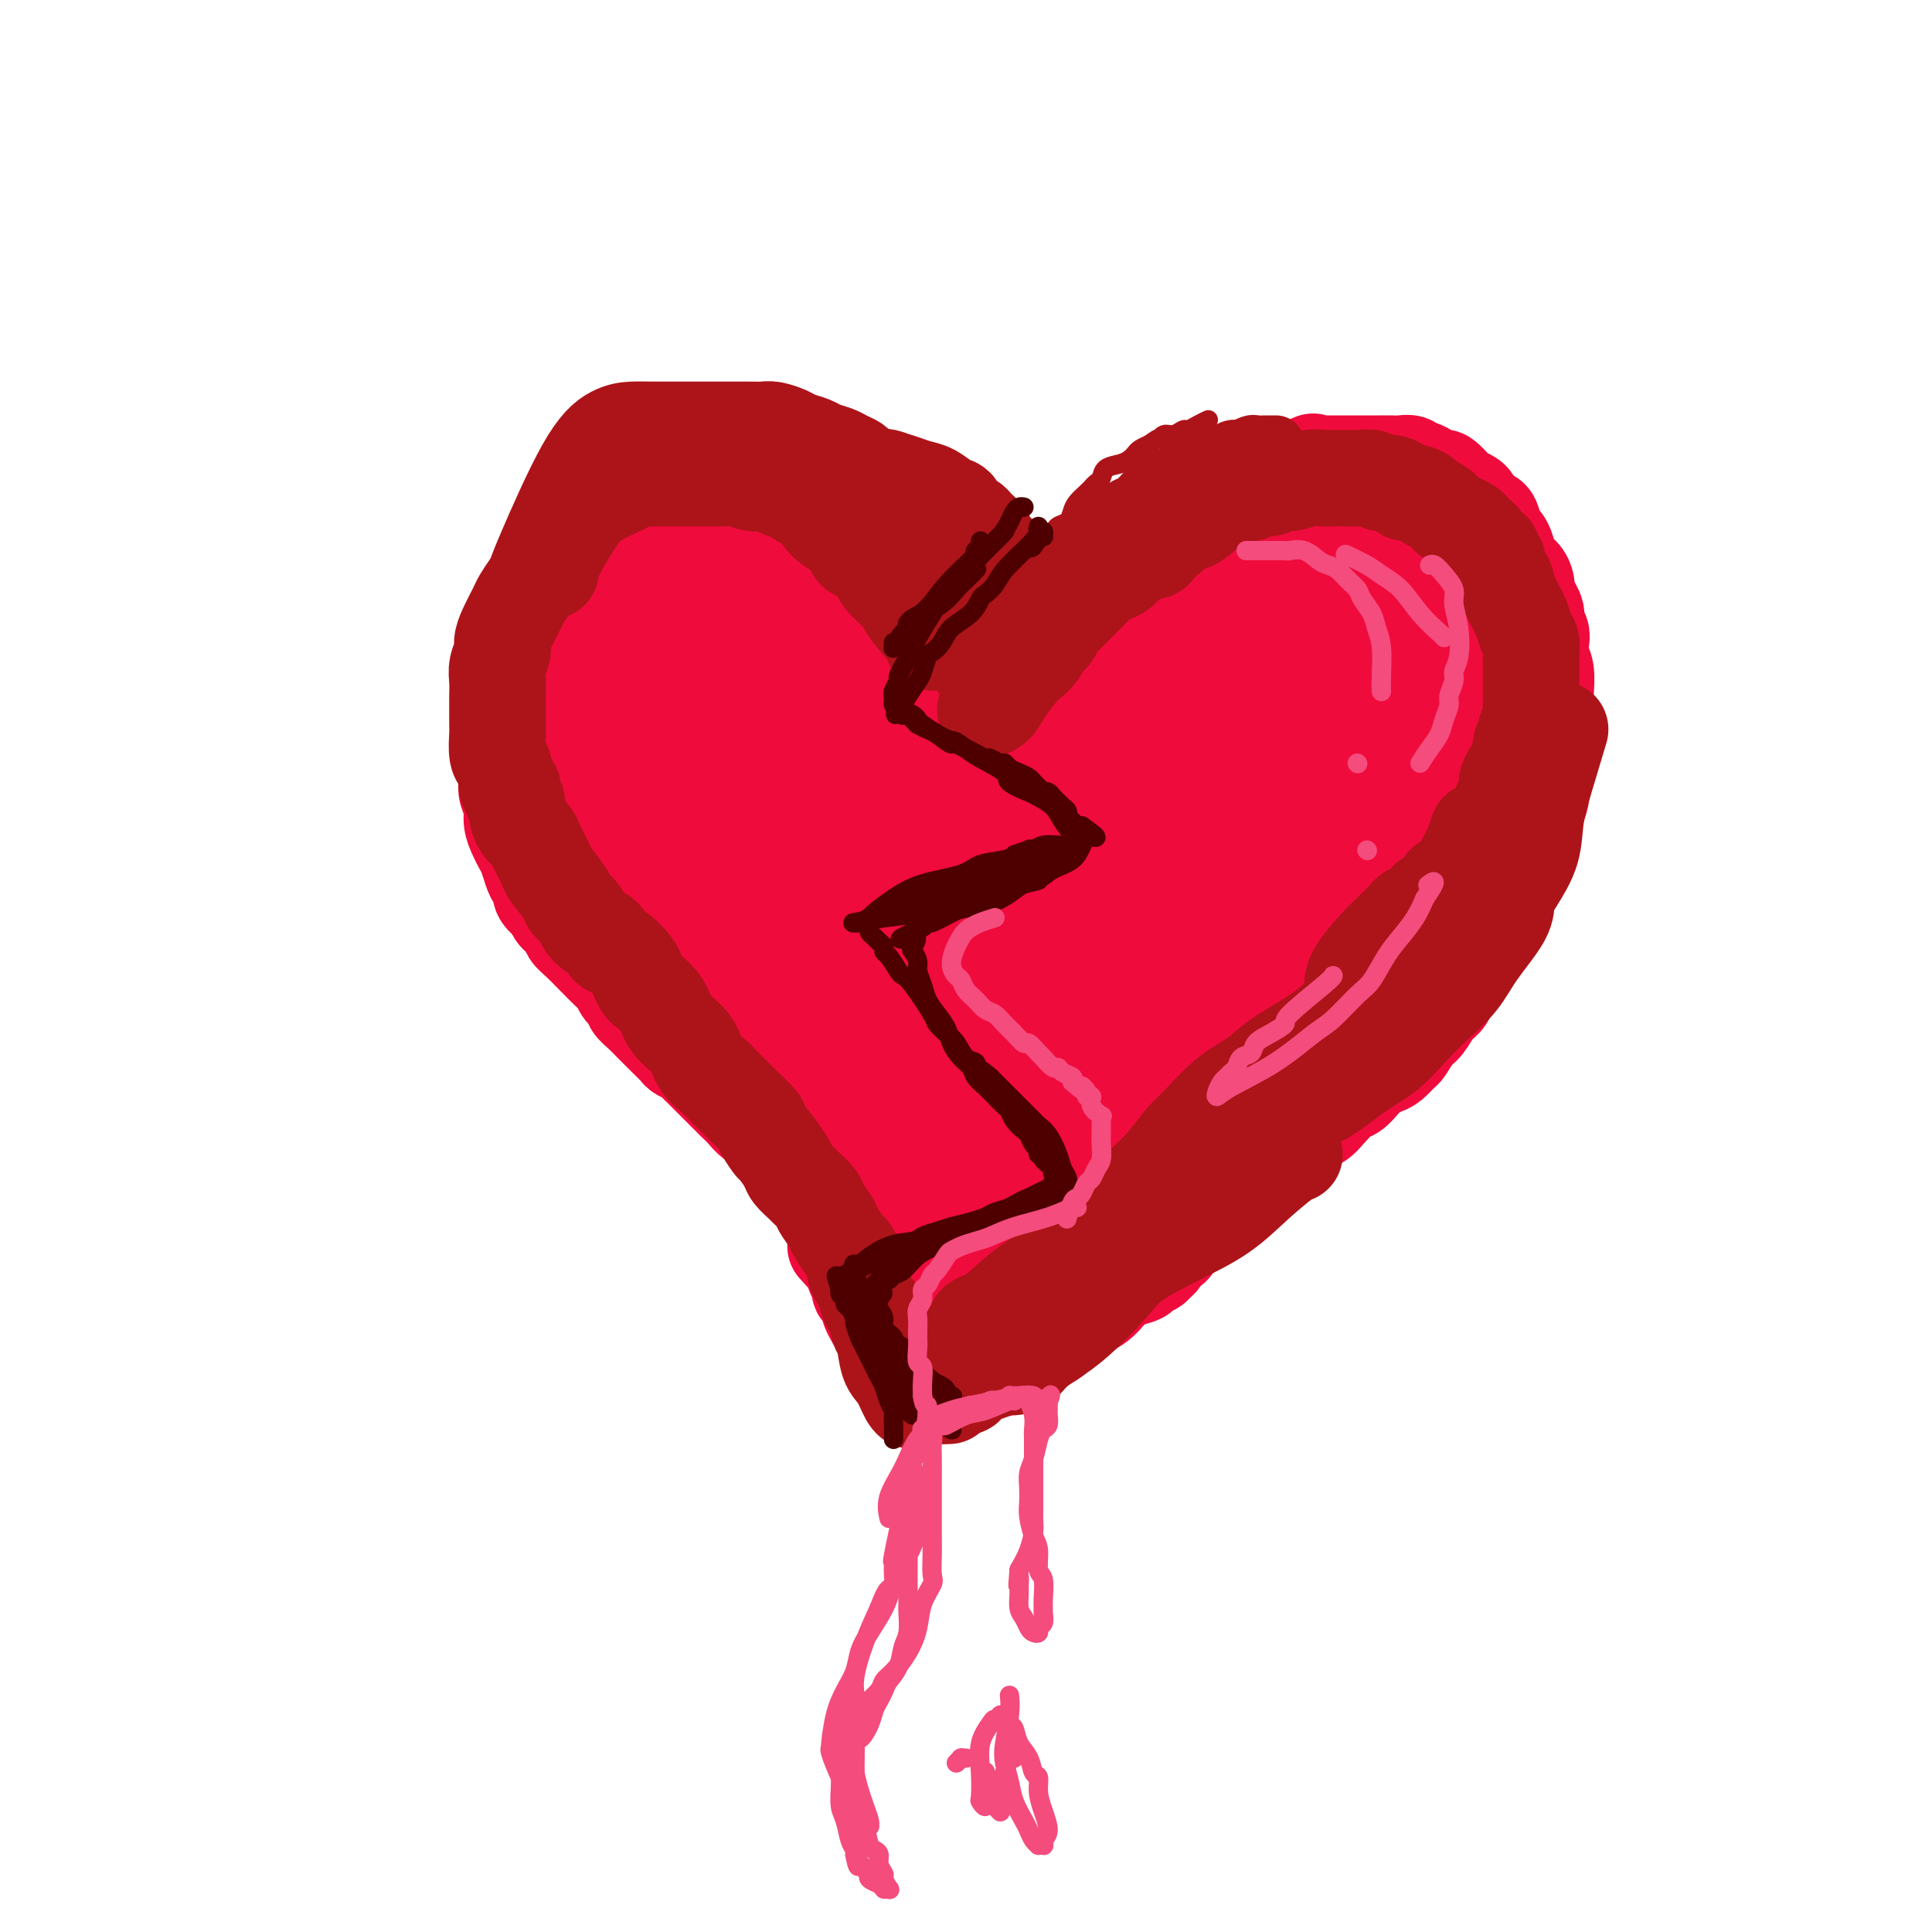 <svg viewBox='0 0 400 400' version='1.1' xmlns='http://www.w3.org/2000/svg' xmlns:xlink='http://www.w3.org/1999/xlink'><g fill='none' stroke='#F00B3D' stroke-width='20' stroke-linecap='round' stroke-linejoin='round'><path d='M221,141c-0.066,-0.184 -0.132,-0.369 0,-1c0.132,-0.631 0.462,-1.710 1,-3c0.538,-1.290 1.285,-2.792 2,-4c0.715,-1.208 1.397,-2.121 2,-3c0.603,-0.879 1.128,-1.722 2,-3c0.872,-1.278 2.093,-2.989 3,-4c0.907,-1.011 1.502,-1.322 2,-2c0.498,-0.678 0.900,-1.725 2,-3c1.100,-1.275 2.897,-2.780 4,-4c1.103,-1.220 1.513,-2.157 2,-3c0.487,-0.843 1.053,-1.592 2,-2c0.947,-0.408 2.275,-0.477 3,-1c0.725,-0.523 0.848,-1.502 1,-2c0.152,-0.498 0.334,-0.516 1,-1c0.666,-0.484 1.818,-1.435 3,-2c1.182,-0.565 2.395,-0.743 3,-1c0.605,-0.257 0.601,-0.594 1,-1c0.399,-0.406 1.203,-0.883 2,-1c0.797,-0.117 1.589,0.126 2,0c0.411,-0.126 0.440,-0.621 1,-1c0.560,-0.379 1.651,-0.640 3,-1c1.349,-0.360 2.957,-0.817 4,-1c1.043,-0.183 1.522,-0.091 2,0'/><path d='M269,97c4.442,-2.083 2.546,-1.290 2,-1c-0.546,0.290 0.259,0.078 1,0c0.741,-0.078 1.420,-0.021 2,0c0.580,0.021 1.061,0.006 2,0c0.939,-0.006 2.334,-0.001 3,0c0.666,0.001 0.601,0.000 1,0c0.399,-0.000 1.261,0.000 2,0c0.739,-0.000 1.353,-0.001 2,0c0.647,0.001 1.325,0.004 2,0c0.675,-0.004 1.346,-0.016 2,0c0.654,0.016 1.291,0.059 2,0c0.709,-0.059 1.489,-0.222 2,0c0.511,0.222 0.752,0.828 1,1c0.248,0.172 0.504,-0.091 1,0c0.496,0.091 1.231,0.535 2,1c0.769,0.465 1.572,0.951 2,1c0.428,0.049 0.482,-0.339 1,0c0.518,0.339 1.500,1.404 2,2c0.500,0.596 0.519,0.724 1,1c0.481,0.276 1.424,0.702 2,1c0.576,0.298 0.784,0.469 1,1c0.216,0.531 0.439,1.423 1,2c0.561,0.577 1.460,0.839 2,1c0.540,0.161 0.721,0.221 1,1c0.279,0.779 0.656,2.278 1,3c0.344,0.722 0.656,0.669 1,1c0.344,0.331 0.719,1.047 1,2c0.281,0.953 0.467,2.142 1,3c0.533,0.858 1.413,1.385 2,2c0.587,0.615 0.882,1.319 1,2c0.118,0.681 0.059,1.341 0,2'/><path d='M316,123c1.244,2.678 0.856,1.871 1,2c0.144,0.129 0.822,1.192 1,2c0.178,0.808 -0.145,1.359 0,2c0.145,0.641 0.757,1.372 1,2c0.243,0.628 0.118,1.152 0,2c-0.118,0.848 -0.228,2.021 0,3c0.228,0.979 0.793,1.764 1,3c0.207,1.236 0.057,2.924 0,4c-0.057,1.076 -0.019,1.542 0,3c0.019,1.458 0.019,3.908 0,5c-0.019,1.092 -0.058,0.824 0,1c0.058,0.176 0.212,0.795 0,2c-0.212,1.205 -0.792,2.997 -1,4c-0.208,1.003 -0.046,1.217 0,2c0.046,0.783 -0.025,2.135 0,3c0.025,0.865 0.147,1.242 0,2c-0.147,0.758 -0.564,1.898 -1,3c-0.436,1.102 -0.890,2.167 -1,3c-0.110,0.833 0.125,1.434 0,2c-0.125,0.566 -0.611,1.096 -1,2c-0.389,0.904 -0.680,2.182 -1,3c-0.320,0.818 -0.667,1.177 -1,2c-0.333,0.823 -0.651,2.111 -1,3c-0.349,0.889 -0.728,1.380 -1,2c-0.272,0.620 -0.435,1.370 -1,2c-0.565,0.630 -1.530,1.140 -2,2c-0.470,0.860 -0.444,2.070 -1,3c-0.556,0.930 -1.696,1.579 -2,2c-0.304,0.421 0.226,0.613 0,1c-0.226,0.387 -1.207,0.968 -2,2c-0.793,1.032 -1.396,2.516 -2,4'/><path d='M302,201c-1.877,2.856 -1.069,0.996 -1,1c0.069,0.004 -0.600,1.872 -1,3c-0.400,1.128 -0.531,1.514 -1,2c-0.469,0.486 -1.277,1.071 -2,2c-0.723,0.929 -1.363,2.203 -2,3c-0.637,0.797 -1.273,1.117 -2,2c-0.727,0.883 -1.546,2.330 -2,3c-0.454,0.670 -0.544,0.563 -1,1c-0.456,0.437 -1.277,1.417 -2,2c-0.723,0.583 -1.347,0.770 -2,1c-0.653,0.230 -1.333,0.502 -2,1c-0.667,0.498 -1.319,1.222 -2,2c-0.681,0.778 -1.391,1.609 -2,2c-0.609,0.391 -1.118,0.342 -2,1c-0.882,0.658 -2.137,2.024 -3,3c-0.863,0.976 -1.335,1.561 -2,2c-0.665,0.439 -1.524,0.732 -2,1c-0.476,0.268 -0.568,0.509 -1,1c-0.432,0.491 -1.203,1.230 -2,2c-0.797,0.770 -1.620,1.571 -2,2c-0.380,0.429 -0.317,0.486 -1,1c-0.683,0.514 -2.112,1.486 -3,2c-0.888,0.514 -1.235,0.571 -2,1c-0.765,0.429 -1.948,1.232 -3,2c-1.052,0.768 -1.972,1.501 -3,2c-1.028,0.499 -2.165,0.763 -3,1c-0.835,0.237 -1.367,0.448 -2,1c-0.633,0.552 -1.365,1.447 -2,2c-0.635,0.553 -1.171,0.764 -2,1c-0.829,0.236 -1.951,0.496 -3,1c-1.049,0.504 -2.024,1.252 -3,2'/><path d='M239,254c-8.390,5.604 -4.864,2.615 -4,2c0.864,-0.615 -0.933,1.143 -2,2c-1.067,0.857 -1.403,0.811 -2,1c-0.597,0.189 -1.455,0.612 -2,1c-0.545,0.388 -0.779,0.740 -1,1c-0.221,0.260 -0.430,0.426 -1,1c-0.570,0.574 -1.500,1.554 -2,2c-0.500,0.446 -0.569,0.357 -1,1c-0.431,0.643 -1.225,2.017 -2,3c-0.775,0.983 -1.532,1.574 -2,2c-0.468,0.426 -0.648,0.689 -1,1c-0.352,0.311 -0.878,0.672 -1,1c-0.122,0.328 0.160,0.624 0,1c-0.160,0.376 -0.761,0.833 -1,1c-0.239,0.167 -0.116,0.045 0,0c0.116,-0.045 0.223,-0.012 0,0c-0.223,0.012 -0.778,0.003 -1,0c-0.222,-0.003 -0.111,-0.002 0,0'/><path d='M189,138c-0.113,0.203 -0.226,0.406 0,0c0.226,-0.406 0.793,-1.422 1,-2c0.207,-0.578 0.056,-0.717 0,-1c-0.056,-0.283 -0.015,-0.710 0,-1c0.015,-0.290 0.004,-0.444 0,-1c-0.004,-0.556 -0.001,-1.514 0,-2c0.001,-0.486 0.000,-0.500 0,-1c-0.000,-0.500 -0.000,-1.484 0,-2c0.000,-0.516 0.001,-0.563 0,-1c-0.001,-0.437 -0.003,-1.265 0,-2c0.003,-0.735 0.012,-1.376 0,-2c-0.012,-0.624 -0.044,-1.230 0,-2c0.044,-0.770 0.163,-1.705 0,-3c-0.163,-1.295 -0.610,-2.952 -1,-4c-0.390,-1.048 -0.723,-1.488 -1,-2c-0.277,-0.512 -0.497,-1.095 -1,-2c-0.503,-0.905 -1.290,-2.130 -2,-3c-0.710,-0.870 -1.342,-1.385 -2,-2c-0.658,-0.615 -1.341,-1.330 -2,-2c-0.659,-0.670 -1.293,-1.296 -2,-2c-0.707,-0.704 -1.488,-1.487 -2,-2c-0.512,-0.513 -0.756,-0.757 -1,-1'/><path d='M176,98c-2.514,-2.648 -2.299,-1.269 -3,-1c-0.701,0.269 -2.318,-0.573 -3,-1c-0.682,-0.427 -0.429,-0.439 -1,-1c-0.571,-0.561 -1.967,-1.671 -3,-2c-1.033,-0.329 -1.704,0.122 -2,0c-0.296,-0.122 -0.216,-0.816 -1,-1c-0.784,-0.184 -2.433,0.143 -3,0c-0.567,-0.143 -0.053,-0.756 0,-1c0.053,-0.244 -0.357,-0.118 -1,0c-0.643,0.118 -1.521,0.228 -2,0c-0.479,-0.228 -0.561,-0.793 -1,-1c-0.439,-0.207 -1.235,-0.055 -2,0c-0.765,0.055 -1.501,0.015 -2,0c-0.499,-0.015 -0.763,-0.004 -1,0c-0.237,0.004 -0.448,0.001 -1,0c-0.552,-0.001 -1.446,-0.001 -2,0c-0.554,0.001 -0.767,0.004 -1,0c-0.233,-0.004 -0.485,-0.016 -1,0c-0.515,0.016 -1.292,0.060 -2,0c-0.708,-0.060 -1.345,-0.222 -2,0c-0.655,0.222 -1.326,0.829 -2,1c-0.674,0.171 -1.350,-0.095 -2,0c-0.650,0.095 -1.273,0.550 -2,1c-0.727,0.450 -1.560,0.894 -2,1c-0.440,0.106 -0.489,-0.127 -1,0c-0.511,0.127 -1.484,0.614 -2,1c-0.516,0.386 -0.575,0.670 -1,1c-0.425,0.330 -1.217,0.707 -2,1c-0.783,0.293 -1.557,0.502 -2,1c-0.443,0.498 -0.555,1.285 -1,2c-0.445,0.715 -1.222,1.357 -2,2'/><path d='M123,101c-3.649,1.756 -2.272,0.647 -2,1c0.272,0.353 -0.561,2.168 -1,3c-0.439,0.832 -0.485,0.680 -1,1c-0.515,0.320 -1.499,1.113 -2,2c-0.501,0.887 -0.520,1.868 -1,3c-0.480,1.132 -1.423,2.413 -2,3c-0.577,0.587 -0.788,0.478 -1,1c-0.212,0.522 -0.425,1.674 -1,3c-0.575,1.326 -1.512,2.826 -2,4c-0.488,1.174 -0.526,2.021 -1,4c-0.474,1.979 -1.385,5.090 -2,7c-0.615,1.910 -0.935,2.619 -1,4c-0.065,1.381 0.127,3.433 0,5c-0.127,1.567 -0.571,2.649 -1,4c-0.429,1.351 -0.843,2.970 -1,4c-0.157,1.030 -0.056,1.469 0,2c0.056,0.531 0.066,1.153 0,2c-0.066,0.847 -0.210,1.921 0,3c0.210,1.079 0.773,2.165 1,3c0.227,0.835 0.116,1.421 0,2c-0.116,0.579 -0.238,1.152 0,2c0.238,0.848 0.837,1.969 1,3c0.163,1.031 -0.111,1.970 0,3c0.111,1.030 0.607,2.150 1,3c0.393,0.850 0.684,1.431 1,2c0.316,0.569 0.658,1.125 1,2c0.342,0.875 0.686,2.069 1,3c0.314,0.931 0.600,1.600 1,2c0.400,0.400 0.915,0.531 1,1c0.085,0.469 -0.262,1.277 0,2c0.262,0.723 1.131,1.362 2,2'/><path d='M114,187c1.494,2.821 1.228,1.373 1,1c-0.228,-0.373 -0.418,0.327 0,1c0.418,0.673 1.445,1.317 2,2c0.555,0.683 0.638,1.404 1,2c0.362,0.596 1.004,1.066 2,2c0.996,0.934 2.345,2.333 3,3c0.655,0.667 0.614,0.602 1,1c0.386,0.398 1.198,1.257 2,2c0.802,0.743 1.594,1.368 2,2c0.406,0.632 0.426,1.271 1,2c0.574,0.729 1.702,1.547 2,2c0.298,0.453 -0.234,0.540 0,1c0.234,0.460 1.232,1.293 2,2c0.768,0.707 1.304,1.289 2,2c0.696,0.711 1.552,1.553 2,2c0.448,0.447 0.487,0.501 1,1c0.513,0.499 1.500,1.443 2,2c0.500,0.557 0.514,0.725 1,1c0.486,0.275 1.444,0.655 2,1c0.556,0.345 0.710,0.654 1,1c0.290,0.346 0.714,0.729 1,1c0.286,0.271 0.433,0.428 1,1c0.567,0.572 1.555,1.558 2,2c0.445,0.442 0.347,0.341 1,1c0.653,0.659 2.058,2.077 3,3c0.942,0.923 1.421,1.349 2,2c0.579,0.651 1.257,1.525 2,2c0.743,0.475 1.550,0.550 2,1c0.450,0.450 0.544,1.275 1,2c0.456,0.725 1.273,1.350 2,2c0.727,0.650 1.363,1.325 2,2'/><path d='M163,239c7.925,8.631 3.237,4.210 2,3c-1.237,-1.210 0.978,0.792 2,2c1.022,1.208 0.851,1.623 1,2c0.149,0.377 0.617,0.716 1,1c0.383,0.284 0.680,0.513 1,1c0.320,0.487 0.663,1.233 1,2c0.337,0.767 0.669,1.554 1,2c0.331,0.446 0.662,0.552 1,1c0.338,0.448 0.683,1.237 1,2c0.317,0.763 0.607,1.499 1,2c0.393,0.501 0.889,0.768 1,1c0.111,0.232 -0.162,0.428 0,1c0.162,0.572 0.761,1.519 1,2c0.239,0.481 0.119,0.495 0,1c-0.119,0.505 -0.238,1.501 0,2c0.238,0.499 0.833,0.500 1,1c0.167,0.500 -0.095,1.500 0,2c0.095,0.500 0.548,0.498 1,1c0.452,0.502 0.905,1.506 1,2c0.095,0.494 -0.167,0.479 0,1c0.167,0.521 0.762,1.577 1,2c0.238,0.423 0.119,0.211 0,0'/><path d='M173,258c2.206,2.432 4.412,4.864 6,7c1.588,2.136 2.558,3.975 3,5c0.442,1.025 0.355,1.234 1,2c0.645,0.766 2.021,2.089 3,3c0.979,0.911 1.561,1.411 2,2c0.439,0.589 0.736,1.267 1,2c0.264,0.733 0.497,1.521 1,2c0.503,0.479 1.276,0.650 2,1c0.724,0.350 1.399,0.878 2,1c0.601,0.122 1.129,-0.163 2,0c0.871,0.163 2.084,0.775 3,1c0.916,0.225 1.534,0.061 3,0c1.466,-0.061 3.778,-0.021 6,-1c2.222,-0.979 4.352,-2.976 6,-4c1.648,-1.024 2.814,-1.076 4,-2c1.186,-0.924 2.391,-2.720 4,-4c1.609,-1.280 3.620,-2.045 5,-3c1.380,-0.955 2.129,-2.101 3,-3c0.871,-0.899 1.865,-1.551 3,-2c1.135,-0.449 2.413,-0.694 3,-1c0.587,-0.306 0.483,-0.673 1,-1c0.517,-0.327 1.654,-0.613 2,-1c0.346,-0.387 -0.099,-0.873 0,-1c0.099,-0.127 0.743,0.107 1,0c0.257,-0.107 0.129,-0.553 0,-1'/><path d='M240,260c5.124,-3.628 1.934,-1.198 0,0c-1.934,1.198 -2.613,1.165 -5,2c-2.387,0.835 -6.481,2.539 -10,5c-3.519,2.461 -6.463,5.678 -9,8c-2.537,2.322 -4.666,3.747 -7,5c-2.334,1.253 -4.872,2.333 -6,3c-1.128,0.667 -0.848,0.921 -1,1c-0.152,0.079 -0.738,-0.016 -1,0c-0.262,0.016 -0.201,0.142 0,-1c0.201,-1.142 0.542,-3.553 2,-7c1.458,-3.447 4.033,-7.931 7,-13c2.967,-5.069 6.327,-10.722 10,-16c3.673,-5.278 7.660,-10.181 12,-15c4.340,-4.819 9.032,-9.553 14,-15c4.968,-5.447 10.210,-11.607 15,-16c4.790,-4.393 9.127,-7.018 12,-9c2.873,-1.982 4.281,-3.319 5,-4c0.719,-0.681 0.750,-0.704 1,-1c0.250,-0.296 0.718,-0.866 0,0c-0.718,0.866 -2.621,3.167 -6,8c-3.379,4.833 -8.233,12.199 -14,19c-5.767,6.801 -12.448,13.036 -17,18c-4.552,4.964 -6.976,8.656 -11,13c-4.024,4.344 -9.647,9.341 -13,13c-3.353,3.659 -4.435,5.981 -5,7c-0.565,1.019 -0.614,0.736 -1,1c-0.386,0.264 -1.110,1.075 0,0c1.110,-1.075 4.055,-4.038 7,-7'/><path d='M219,259c3.138,-3.640 7.984,-9.740 13,-16c5.016,-6.260 10.204,-12.681 16,-19c5.796,-6.319 12.200,-12.535 18,-17c5.800,-4.465 10.995,-7.179 15,-9c4.005,-1.821 6.821,-2.749 8,-3c1.179,-0.251 0.720,0.174 1,0c0.280,-0.174 1.299,-0.946 0,0c-1.299,0.946 -4.916,3.612 -10,8c-5.084,4.388 -11.636,10.499 -18,16c-6.364,5.501 -12.541,10.391 -18,15c-5.459,4.609 -10.200,8.935 -13,11c-2.800,2.065 -3.657,1.867 -4,2c-0.343,0.133 -0.171,0.596 1,-1c1.171,-1.596 3.340,-5.252 6,-9c2.660,-3.748 5.813,-7.589 10,-13c4.187,-5.411 9.410,-12.393 14,-20c4.590,-7.607 8.546,-15.838 13,-23c4.454,-7.162 9.405,-13.255 13,-18c3.595,-4.745 5.834,-8.144 8,-11c2.166,-2.856 4.258,-5.171 5,-6c0.742,-0.829 0.132,-0.173 0,0c-0.132,0.173 0.213,-0.136 0,0c-0.213,0.136 -0.982,0.717 -4,5c-3.018,4.283 -8.283,12.267 -14,21c-5.717,8.733 -11.884,18.216 -17,27c-5.116,8.784 -9.179,16.871 -12,22c-2.821,5.129 -4.400,7.300 -5,9c-0.600,1.700 -0.223,2.930 1,2c1.223,-0.930 3.291,-4.020 7,-9c3.709,-4.980 9.060,-11.852 14,-19c4.940,-7.148 9.470,-14.574 14,-22'/><path d='M281,182c8.031,-11.710 10.110,-16.985 13,-22c2.890,-5.015 6.591,-9.769 9,-14c2.409,-4.231 3.525,-7.939 4,-11c0.475,-3.061 0.309,-5.476 -1,-5c-1.309,0.476 -3.762,3.843 -7,10c-3.238,6.157 -7.260,15.104 -11,23c-3.740,7.896 -7.199,14.741 -9,22c-1.801,7.259 -1.943,14.931 -2,18c-0.057,3.069 -0.028,1.534 0,0'/></g>
<g fill='none' stroke='#F00B3D' stroke-width='28' stroke-linecap='round' stroke-linejoin='round'><path d='M281,126c-0.683,-0.829 -1.366,-1.657 -5,-2c-3.634,-0.343 -10.219,-0.200 -17,1c-6.781,1.200 -13.758,3.456 -21,8c-7.242,4.544 -14.748,11.374 -21,17c-6.252,5.626 -11.249,10.047 -15,15c-3.751,4.953 -6.257,10.437 -7,15c-0.743,4.563 0.276,8.204 1,10c0.724,1.796 1.151,1.745 3,3c1.849,1.255 5.118,3.814 8,5c2.882,1.186 5.377,0.997 7,1c1.623,0.003 2.375,0.196 3,0c0.625,-0.196 1.125,-0.782 2,-2c0.875,-1.218 2.127,-3.067 3,-6c0.873,-2.933 1.368,-6.948 2,-11c0.632,-4.052 1.401,-8.139 3,-13c1.599,-4.861 4.028,-10.496 7,-16c2.972,-5.504 6.488,-10.876 10,-15c3.512,-4.124 7.019,-7.001 10,-9c2.981,-1.999 5.434,-3.120 8,-4c2.566,-0.880 5.243,-1.519 8,-2c2.757,-0.481 5.592,-0.806 8,-1c2.408,-0.194 4.388,-0.258 6,0c1.612,0.258 2.857,0.839 4,1c1.143,0.161 2.184,-0.097 1,0c-1.184,0.097 -4.592,0.548 -8,1'/><path d='M281,122c-3.481,0.902 -8.685,2.658 -14,5c-5.315,2.342 -10.742,5.272 -15,8c-4.258,2.728 -7.346,5.255 -12,9c-4.654,3.745 -10.874,8.707 -16,14c-5.126,5.293 -9.157,10.916 -13,18c-3.843,7.084 -7.497,15.629 -9,19c-1.503,3.371 -0.853,1.568 0,2c0.853,0.432 1.911,3.099 2,4c0.089,0.901 -0.789,0.035 0,-1c0.789,-1.035 3.246,-2.239 5,-4c1.754,-1.761 2.807,-4.080 4,-8c1.193,-3.920 2.527,-9.440 4,-14c1.473,-4.560 3.085,-8.160 5,-13c1.915,-4.840 4.133,-10.920 6,-15c1.867,-4.080 3.385,-6.161 5,-8c1.615,-1.839 3.329,-3.436 5,-5c1.671,-1.564 3.299,-3.095 5,-4c1.701,-0.905 3.474,-1.184 6,-2c2.526,-0.816 5.806,-2.168 9,-3c3.194,-0.832 6.303,-1.144 8,-1c1.697,0.144 1.983,0.743 3,1c1.017,0.257 2.765,0.170 4,1c1.235,0.830 1.957,2.577 3,5c1.043,2.423 2.406,5.523 3,9c0.594,3.477 0.417,7.332 -1,12c-1.417,4.668 -4.074,10.148 -8,16c-3.926,5.852 -9.121,12.076 -15,17c-5.879,4.924 -12.442,8.547 -18,12c-5.558,3.453 -10.112,6.737 -14,9c-3.888,2.263 -7.111,3.504 -9,4c-1.889,0.496 -2.445,0.248 -3,0'/><path d='M211,209c-6.664,3.482 -1.325,-0.314 1,-3c2.325,-2.686 1.636,-4.260 4,-9c2.364,-4.740 7.780,-12.644 13,-19c5.220,-6.356 10.243,-11.165 15,-16c4.757,-4.835 9.248,-9.695 13,-14c3.752,-4.305 6.766,-8.054 10,-11c3.234,-2.946 6.689,-5.090 9,-7c2.311,-1.910 3.479,-3.585 5,-5c1.521,-1.415 3.396,-2.570 4,-3c0.604,-0.430 -0.062,-0.136 0,0c0.062,0.136 0.854,0.115 1,0c0.146,-0.115 -0.353,-0.325 0,0c0.353,0.325 1.559,1.184 2,4c0.441,2.816 0.118,7.591 -1,13c-1.118,5.409 -3.031,11.454 -7,17c-3.969,5.546 -9.993,10.593 -15,15c-5.007,4.407 -8.998,8.173 -13,10c-4.002,1.827 -8.016,1.716 -10,2c-1.984,0.284 -1.939,0.965 -2,-1c-0.061,-1.965 -0.230,-6.576 0,-10c0.230,-3.424 0.859,-5.663 3,-10c2.141,-4.337 5.796,-10.773 9,-16c3.204,-5.227 5.958,-9.246 8,-12c2.042,-2.754 3.371,-4.245 5,-6c1.629,-1.755 3.558,-3.776 5,-5c1.442,-1.224 2.398,-1.653 3,-2c0.602,-0.347 0.849,-0.612 1,-1c0.151,-0.388 0.205,-0.898 1,-1c0.795,-0.102 2.329,0.203 4,0c1.671,-0.203 3.477,-0.915 5,-1c1.523,-0.085 2.761,0.458 4,1'/><path d='M288,119c3.386,0.152 5.350,0.532 7,1c1.650,0.468 2.986,1.023 4,2c1.014,0.977 1.708,2.375 2,4c0.292,1.625 0.184,3.476 0,7c-0.184,3.524 -0.443,8.721 -1,13c-0.557,4.279 -1.412,7.638 -2,11c-0.588,3.362 -0.909,6.725 -2,11c-1.091,4.275 -2.953,9.461 -5,13c-2.047,3.539 -4.281,5.431 -7,8c-2.719,2.569 -5.923,5.817 -9,9c-3.077,3.183 -6.026,6.302 -9,9c-2.974,2.698 -5.973,4.975 -8,6c-2.027,1.025 -3.082,0.797 -4,1c-0.918,0.203 -1.697,0.838 -2,1c-0.303,0.162 -0.129,-0.148 1,-2c1.129,-1.852 3.212,-5.245 6,-9c2.788,-3.755 6.279,-7.874 10,-12c3.721,-4.126 7.672,-8.261 10,-11c2.328,-2.739 3.033,-4.082 5,-6c1.967,-1.918 5.195,-4.412 7,-6c1.805,-1.588 2.186,-2.271 3,-3c0.814,-0.729 2.061,-1.503 3,-2c0.939,-0.497 1.569,-0.718 2,-1c0.431,-0.282 0.663,-0.626 1,-1c0.337,-0.374 0.777,-0.779 1,-1c0.223,-0.221 0.227,-0.257 -1,0c-1.227,0.257 -3.685,0.806 -8,3c-4.315,2.194 -10.486,6.031 -17,10c-6.514,3.969 -13.369,8.069 -20,11c-6.631,2.931 -13.037,4.695 -18,6c-4.963,1.305 -8.481,2.153 -12,3'/><path d='M225,194c-5.827,1.853 -5.394,1.986 -6,2c-0.606,0.014 -2.251,-0.090 -3,0c-0.749,0.090 -0.604,0.373 -1,1c-0.396,0.627 -1.335,1.597 -2,2c-0.665,0.403 -1.058,0.237 -3,1c-1.942,0.763 -5.433,2.453 -7,3c-1.567,0.547 -1.208,-0.050 -1,0c0.208,0.050 0.267,0.746 0,1c-0.267,0.254 -0.860,0.064 -1,0c-0.140,-0.064 0.174,-0.002 0,0c-0.174,0.002 -0.834,-0.054 -1,0c-0.166,0.054 0.162,0.219 0,0c-0.162,-0.219 -0.814,-0.821 -1,-1c-0.186,-0.179 0.094,0.064 0,0c-0.094,-0.064 -0.561,-0.435 -1,-1c-0.439,-0.565 -0.850,-1.323 -1,-2c-0.150,-0.677 -0.040,-1.272 0,-2c0.040,-0.728 0.011,-1.587 0,-2c-0.011,-0.413 -0.003,-0.379 0,-1c0.003,-0.621 0.001,-1.898 0,-4c-0.001,-2.102 0.001,-5.030 0,-7c-0.001,-1.970 -0.003,-2.984 0,-4c0.003,-1.016 0.011,-2.035 0,-3c-0.011,-0.965 -0.041,-1.875 0,-3c0.041,-1.125 0.155,-2.464 0,-4c-0.155,-1.536 -0.577,-3.268 -1,-5'/><path d='M196,165c-0.584,-6.913 -0.046,-4.697 0,-5c0.046,-0.303 -0.402,-3.125 -1,-5c-0.598,-1.875 -1.348,-2.802 -2,-4c-0.652,-1.198 -1.206,-2.667 -2,-4c-0.794,-1.333 -1.829,-2.532 -3,-4c-1.171,-1.468 -2.477,-3.206 -4,-5c-1.523,-1.794 -3.261,-3.645 -5,-5c-1.739,-1.355 -3.479,-2.216 -5,-3c-1.521,-0.784 -2.824,-1.493 -4,-2c-1.176,-0.507 -2.226,-0.814 -3,-1c-0.774,-0.186 -1.273,-0.252 -3,0c-1.727,0.252 -4.683,0.821 -9,5c-4.317,4.179 -9.995,11.969 -12,15c-2.005,3.031 -0.338,1.302 0,1c0.338,-0.302 -0.651,0.822 -1,2c-0.349,1.178 -0.056,2.411 0,3c0.056,0.589 -0.125,0.534 0,1c0.125,0.466 0.558,1.454 2,3c1.442,1.546 3.895,3.650 7,5c3.105,1.350 6.864,1.948 11,3c4.136,1.052 8.649,2.560 13,4c4.351,1.440 8.539,2.814 13,4c4.461,1.186 9.195,2.185 13,4c3.805,1.815 6.680,4.448 9,6c2.320,1.552 4.086,2.024 6,3c1.914,0.976 3.977,2.455 5,3c1.023,0.545 1.007,0.156 1,0c-0.007,-0.156 -0.003,-0.078 0,0'/><path d='M222,189c3.284,1.652 0.993,-0.217 0,-1c-0.993,-0.783 -0.690,-0.482 -1,-1c-0.310,-0.518 -1.234,-1.857 -2,-3c-0.766,-1.143 -1.375,-2.089 -2,-3c-0.625,-0.911 -1.266,-1.787 -2,-3c-0.734,-1.213 -1.560,-2.764 -2,-4c-0.440,-1.236 -0.494,-2.158 -1,-3c-0.506,-0.842 -1.463,-1.604 -2,-3c-0.537,-1.396 -0.655,-3.426 -1,-4c-0.345,-0.574 -0.919,0.309 -1,0c-0.081,-0.309 0.330,-1.810 0,-3c-0.330,-1.190 -1.401,-2.068 -2,-3c-0.599,-0.932 -0.727,-1.919 -1,-3c-0.273,-1.081 -0.692,-2.256 -1,-3c-0.308,-0.744 -0.504,-1.056 -1,-2c-0.496,-0.944 -1.290,-2.521 -2,-4c-0.710,-1.479 -1.334,-2.860 -2,-4c-0.666,-1.140 -1.375,-2.037 -2,-3c-0.625,-0.963 -1.168,-1.991 -2,-3c-0.832,-1.009 -1.954,-1.998 -3,-3c-1.046,-1.002 -2.016,-2.015 -3,-3c-0.984,-0.985 -1.982,-1.941 -3,-3c-1.018,-1.059 -2.056,-2.221 -3,-3c-0.944,-0.779 -1.795,-1.176 -3,-2c-1.205,-0.824 -2.763,-2.076 -4,-3c-1.237,-0.924 -2.154,-1.521 -3,-2c-0.846,-0.479 -1.622,-0.841 -2,-1c-0.378,-0.159 -0.359,-0.115 -1,0c-0.641,0.115 -1.942,0.300 -3,1c-1.058,0.700 -1.874,1.914 -3,4c-1.126,2.086 -2.563,5.043 -4,8'/><path d='M160,129c-2.114,4.458 -2.399,9.103 -3,15c-0.601,5.897 -1.518,13.048 -2,18c-0.482,4.952 -0.529,7.706 -1,12c-0.471,4.294 -1.366,10.127 -2,15c-0.634,4.873 -1.008,8.784 -1,12c0.008,3.216 0.397,5.735 1,8c0.603,2.265 1.419,4.275 2,5c0.581,0.725 0.925,0.165 1,0c0.075,-0.165 -0.120,0.067 0,0c0.120,-0.067 0.555,-0.431 1,-1c0.445,-0.569 0.901,-1.343 1,-2c0.099,-0.657 -0.158,-1.197 0,-2c0.158,-0.803 0.731,-1.870 1,-3c0.269,-1.130 0.235,-2.325 0,-3c-0.235,-0.675 -0.672,-0.832 -1,-2c-0.328,-1.168 -0.549,-3.347 -1,-5c-0.451,-1.653 -1.133,-2.779 -2,-4c-0.867,-1.221 -1.921,-2.538 -3,-4c-1.079,-1.462 -2.184,-3.070 -3,-4c-0.816,-0.930 -1.343,-1.183 -2,-2c-0.657,-0.817 -1.443,-2.200 -2,-3c-0.557,-0.800 -0.883,-1.018 -2,-2c-1.117,-0.982 -3.023,-2.728 -4,-4c-0.977,-1.272 -1.026,-2.068 -2,-3c-0.974,-0.932 -2.874,-1.998 -4,-3c-1.126,-1.002 -1.477,-1.939 -2,-3c-0.523,-1.061 -1.218,-2.247 -2,-4c-0.782,-1.753 -1.652,-4.072 -2,-6c-0.348,-1.928 -0.174,-3.464 0,-5'/><path d='M126,149c-0.625,-3.168 -0.189,-3.587 0,-5c0.189,-1.413 0.130,-3.819 0,-5c-0.130,-1.181 -0.330,-1.135 0,-2c0.330,-0.865 1.192,-2.639 2,-4c0.808,-1.361 1.564,-2.308 2,-3c0.436,-0.692 0.552,-1.130 1,-2c0.448,-0.870 1.230,-2.173 2,-3c0.770,-0.827 1.530,-1.178 3,-2c1.470,-0.822 3.651,-2.115 5,-3c1.349,-0.885 1.865,-1.362 3,-2c1.135,-0.638 2.890,-1.436 4,-2c1.110,-0.564 1.575,-0.892 2,-1c0.425,-0.108 0.809,0.006 1,0c0.191,-0.006 0.190,-0.133 1,0c0.810,0.133 2.433,0.524 5,1c2.567,0.476 6.080,1.036 9,2c2.920,0.964 5.249,2.332 8,4c2.751,1.668 5.924,3.635 9,6c3.076,2.365 6.055,5.127 9,8c2.945,2.873 5.854,5.856 8,9c2.146,3.144 3.528,6.448 5,9c1.472,2.552 3.035,4.351 4,6c0.965,1.649 1.334,3.146 2,5c0.666,1.854 1.630,4.063 2,5c0.370,0.937 0.146,0.602 0,1c-0.146,0.398 -0.213,1.529 0,2c0.213,0.471 0.707,0.281 0,0c-0.707,-0.281 -2.613,-0.653 -4,-1c-1.387,-0.347 -2.253,-0.671 -4,-1c-1.747,-0.329 -4.373,-0.665 -7,-1'/><path d='M198,170c-3.865,-0.589 -6.027,-0.561 -9,-1c-2.973,-0.439 -6.757,-1.343 -10,-2c-3.243,-0.657 -5.944,-1.066 -9,-1c-3.056,0.066 -6.468,0.606 -10,1c-3.532,0.394 -7.183,0.640 -10,1c-2.817,0.360 -4.801,0.832 -6,1c-1.199,0.168 -1.612,0.030 -2,0c-0.388,-0.030 -0.751,0.046 -1,0c-0.249,-0.046 -0.383,-0.214 -1,0c-0.617,0.214 -1.716,0.811 -2,1c-0.284,0.189 0.247,-0.028 0,0c-0.247,0.028 -1.270,0.302 -2,0c-0.730,-0.302 -1.166,-1.178 -2,-2c-0.834,-0.822 -2.067,-1.588 -3,-3c-0.933,-1.412 -1.567,-3.471 -2,-5c-0.433,-1.529 -0.666,-2.529 -1,-4c-0.334,-1.471 -0.770,-3.414 -1,-5c-0.230,-1.586 -0.254,-2.815 0,-4c0.254,-1.185 0.785,-2.327 1,-4c0.215,-1.673 0.113,-3.879 0,-5c-0.113,-1.121 -0.237,-1.158 0,-2c0.237,-0.842 0.835,-2.489 1,-4c0.165,-1.511 -0.104,-2.887 0,-4c0.104,-1.113 0.580,-1.963 1,-3c0.420,-1.037 0.783,-2.259 1,-3c0.217,-0.741 0.288,-0.999 1,-2c0.712,-1.001 2.067,-2.743 3,-4c0.933,-1.257 1.446,-2.028 2,-3c0.554,-0.972 1.149,-2.146 2,-3c0.851,-0.854 1.957,-1.387 3,-2c1.043,-0.613 2.021,-1.307 3,-2'/><path d='M145,106c3.077,-3.751 2.771,-2.129 4,-2c1.229,0.129 3.993,-1.235 6,-2c2.007,-0.765 3.258,-0.933 5,-1c1.742,-0.067 3.976,-0.034 6,0c2.024,0.034 3.839,0.070 5,0c1.161,-0.070 1.668,-0.245 5,1c3.332,1.245 9.489,3.911 12,5c2.511,1.089 1.374,0.600 2,1c0.626,0.400 3.013,1.688 5,3c1.987,1.312 3.573,2.648 5,4c1.427,1.352 2.697,2.719 4,4c1.303,1.281 2.641,2.476 4,4c1.359,1.524 2.738,3.379 4,5c1.262,1.621 2.407,3.009 4,5c1.593,1.991 3.635,4.585 5,7c1.365,2.415 2.054,4.651 3,7c0.946,2.349 2.149,4.813 3,7c0.851,2.187 1.349,4.099 2,6c0.651,1.901 1.457,3.790 2,6c0.543,2.210 0.825,4.739 1,7c0.175,2.261 0.243,4.254 0,6c-0.243,1.746 -0.796,3.244 -1,4c-0.204,0.756 -0.060,0.769 0,1c0.060,0.231 0.035,0.681 0,1c-0.035,0.319 -0.082,0.508 0,1c0.082,0.492 0.291,1.286 -1,0c-1.291,-1.286 -4.083,-4.653 -6,-7c-1.917,-2.347 -2.958,-3.673 -4,-5'/><path d='M220,174c-2.699,-3.227 -3.946,-5.295 -6,-7c-2.054,-1.705 -4.915,-3.048 -8,-5c-3.085,-1.952 -6.396,-4.513 -10,-7c-3.604,-2.487 -7.503,-4.899 -11,-7c-3.497,-2.101 -6.593,-3.890 -10,-5c-3.407,-1.110 -7.124,-1.542 -10,-1c-2.876,0.542 -4.909,2.058 -7,3c-2.091,0.942 -4.238,1.310 -7,8c-2.762,6.690 -6.138,19.700 -7,26c-0.862,6.300 0.790,5.888 3,7c2.210,1.112 4.978,3.748 8,5c3.022,1.252 6.299,1.119 11,0c4.701,-1.119 10.827,-3.223 15,-5c4.173,-1.777 6.392,-3.228 9,-6c2.608,-2.772 5.603,-6.866 8,-12c2.397,-5.134 4.195,-11.306 4,-16c-0.195,-4.694 -2.384,-7.908 -4,-10c-1.616,-2.092 -2.659,-3.061 -5,-4c-2.341,-0.939 -5.981,-1.848 -10,-2c-4.019,-0.152 -8.417,0.454 -13,3c-4.583,2.546 -9.349,7.031 -13,11c-3.651,3.969 -6.186,7.420 -8,12c-1.814,4.580 -2.907,10.289 -3,15c-0.093,4.711 0.812,8.425 3,12c2.188,3.575 5.657,7.012 10,9c4.343,1.988 9.559,2.527 14,2c4.441,-0.527 8.108,-2.121 11,-4c2.892,-1.879 5.009,-4.044 6,-7c0.991,-2.956 0.854,-6.702 -1,-11c-1.854,-4.298 -5.427,-9.149 -9,-14'/><path d='M180,164c-3.602,-4.552 -8.107,-8.933 -13,-12c-4.893,-3.067 -10.174,-4.822 -15,-6c-4.826,-1.178 -9.197,-1.781 -12,-2c-2.803,-0.219 -4.039,-0.054 -5,0c-0.961,0.054 -1.648,-0.001 -2,0c-0.352,0.001 -0.369,0.059 -3,3c-2.631,2.941 -7.876,8.765 -10,12c-2.124,3.235 -1.126,3.879 -1,6c0.126,2.121 -0.621,5.717 -1,9c-0.379,3.283 -0.392,6.253 1,9c1.392,2.747 4.187,5.269 7,8c2.813,2.731 5.642,5.669 9,9c3.358,3.331 7.243,7.054 11,10c3.757,2.946 7.386,5.116 10,7c2.614,1.884 4.213,3.482 5,4c0.787,0.518 0.763,-0.045 1,0c0.237,0.045 0.734,0.697 1,1c0.266,0.303 0.301,0.257 1,1c0.699,0.743 2.063,2.273 3,3c0.937,0.727 1.447,0.650 2,1c0.553,0.350 1.149,1.128 2,2c0.851,0.872 1.955,1.838 3,3c1.045,1.162 2.030,2.518 3,4c0.970,1.482 1.926,3.089 3,5c1.074,1.911 2.266,4.126 3,5c0.734,0.874 1.012,0.408 2,1c0.988,0.592 2.688,2.241 4,3c1.312,0.759 2.238,0.627 3,1c0.762,0.373 1.361,1.249 2,1c0.639,-0.249 1.320,-1.625 2,-3'/><path d='M196,249c1.017,-2.286 1.559,-7.000 2,-11c0.441,-4.000 0.780,-7.287 1,-11c0.220,-3.713 0.320,-7.852 1,-12c0.680,-4.148 1.940,-8.307 3,-12c1.060,-3.693 1.920,-6.922 3,-10c1.080,-3.078 2.380,-6.004 3,-8c0.620,-1.996 0.558,-3.062 0,-3c-0.558,0.062 -1.614,1.253 -4,4c-2.386,2.747 -6.101,7.050 -9,12c-2.899,4.950 -4.982,10.545 -7,15c-2.018,4.455 -3.973,7.768 -5,11c-1.027,3.232 -1.127,6.383 -1,9c0.127,2.617 0.482,4.701 2,6c1.518,1.299 4.198,1.812 5,2c0.802,0.188 -0.274,0.049 0,-1c0.274,-1.049 1.898,-3.010 3,-6c1.102,-2.990 1.683,-7.010 2,-13c0.317,-5.990 0.370,-13.951 0,-20c-0.370,-6.049 -1.162,-10.187 -2,-13c-0.838,-2.813 -1.722,-4.302 -2,-5c-0.278,-0.698 0.050,-0.606 -1,1c-1.050,1.606 -3.478,4.726 -5,9c-1.522,4.274 -2.137,9.702 -3,15c-0.863,5.298 -1.974,10.465 -2,15c-0.026,4.535 1.032,8.436 2,12c0.968,3.564 1.847,6.790 3,9c1.153,2.210 2.580,3.403 4,4c1.420,0.597 2.834,0.599 4,0c1.166,-0.599 2.083,-1.800 3,-3'/><path d='M196,245c2.439,-2.717 5.036,-8.010 7,-11c1.964,-2.990 3.296,-3.677 7,-8c3.704,-4.323 9.781,-12.284 15,-18c5.219,-5.716 9.580,-9.189 12,-11c2.420,-1.811 2.900,-1.961 3,-2c0.100,-0.039 -0.180,0.032 0,0c0.180,-0.032 0.822,-0.166 -6,6c-6.822,6.166 -21.107,18.633 -29,27c-7.893,8.367 -9.395,12.634 -11,16c-1.605,3.366 -3.312,5.830 -4,8c-0.688,2.170 -0.356,4.046 0,5c0.356,0.954 0.734,0.988 1,1c0.266,0.012 0.418,0.003 1,0c0.582,-0.003 1.595,-0.001 2,0c0.405,0.001 0.203,0.000 0,0'/><path d='M211,245c0.000,0.000 0.100,0.100 0.1,0.1'/></g>
<g fill='none' stroke='#AD1419' stroke-width='4' stroke-linecap='round' stroke-linejoin='round'><path d='M211,129c0.333,-0.978 0.667,-1.957 1,-3c0.333,-1.043 0.667,-2.151 1,-3c0.333,-0.849 0.667,-1.438 1,-2c0.333,-0.562 0.666,-1.096 1,-2c0.334,-0.904 0.671,-2.178 1,-3c0.329,-0.822 0.652,-1.193 1,-2c0.348,-0.807 0.722,-2.050 1,-3c0.278,-0.950 0.459,-1.606 1,-2c0.541,-0.394 1.440,-0.525 2,-1c0.560,-0.475 0.780,-1.293 1,-2c0.220,-0.707 0.441,-1.302 1,-2c0.559,-0.698 1.458,-1.500 2,-2c0.542,-0.500 0.729,-0.697 1,-1c0.271,-0.303 0.625,-0.711 1,-1c0.375,-0.289 0.769,-0.459 1,-1c0.231,-0.541 0.299,-1.454 1,-2c0.701,-0.546 2.036,-0.724 3,-1c0.964,-0.276 1.557,-0.651 2,-1c0.443,-0.349 0.735,-0.671 1,-1c0.265,-0.329 0.504,-0.665 1,-1c0.496,-0.335 1.248,-0.667 2,-1'/><path d='M238,92c2.737,-2.018 2.081,-1.062 2,-1c-0.081,0.062 0.415,-0.771 1,-1c0.585,-0.229 1.260,0.145 2,0c0.740,-0.145 1.543,-0.810 2,-1c0.457,-0.190 0.566,0.093 1,0c0.434,-0.093 1.194,-0.564 2,-1c0.806,-0.436 1.659,-0.839 2,-1c0.341,-0.161 0.171,-0.081 0,0'/></g>
<g fill='none' stroke='#AD1419' stroke-width='12' stroke-linecap='round' stroke-linejoin='round'><path d='M209,140c-0.122,-0.333 -0.244,-0.665 0,-1c0.244,-0.335 0.853,-0.671 1,-1c0.147,-0.329 -0.167,-0.651 0,-1c0.167,-0.349 0.814,-0.724 1,-1c0.186,-0.276 -0.091,-0.454 0,-1c0.091,-0.546 0.549,-1.460 1,-2c0.451,-0.540 0.894,-0.707 1,-1c0.106,-0.293 -0.126,-0.711 0,-1c0.126,-0.289 0.612,-0.447 1,-1c0.388,-0.553 0.680,-1.500 1,-2c0.320,-0.500 0.667,-0.553 1,-1c0.333,-0.447 0.653,-1.289 1,-2c0.347,-0.711 0.722,-1.293 1,-2c0.278,-0.707 0.459,-1.541 1,-2c0.541,-0.459 1.440,-0.543 2,-1c0.560,-0.457 0.779,-1.287 1,-2c0.221,-0.713 0.444,-1.307 1,-2c0.556,-0.693 1.445,-1.484 2,-2c0.555,-0.516 0.778,-0.758 1,-1'/><path d='M226,113c2.805,-4.600 1.318,-2.599 1,-2c-0.318,0.599 0.533,-0.205 1,-1c0.467,-0.795 0.549,-1.580 1,-2c0.451,-0.420 1.271,-0.475 2,-1c0.729,-0.525 1.365,-1.521 2,-2c0.635,-0.479 1.267,-0.443 2,-1c0.733,-0.557 1.565,-1.707 2,-2c0.435,-0.293 0.471,0.272 1,0c0.529,-0.272 1.552,-1.379 2,-2c0.448,-0.621 0.323,-0.754 1,-1c0.677,-0.246 2.157,-0.606 3,-1c0.843,-0.394 1.048,-0.824 1,-1c-0.048,-0.176 -0.349,-0.099 0,0c0.349,0.099 1.349,0.219 2,0c0.651,-0.219 0.952,-0.775 1,-1c0.048,-0.225 -0.156,-0.117 0,0c0.156,0.117 0.672,0.243 1,0c0.328,-0.243 0.468,-0.853 1,-1c0.532,-0.147 1.457,0.171 2,0c0.543,-0.171 0.704,-0.829 1,-1c0.296,-0.171 0.727,0.147 1,0c0.273,-0.147 0.387,-0.757 1,-1c0.613,-0.243 1.725,-0.118 2,0c0.275,0.118 -0.287,0.228 0,0c0.287,-0.228 1.422,-0.793 2,-1c0.578,-0.207 0.598,-0.055 1,0c0.402,0.055 1.185,0.015 2,0c0.815,-0.015 1.661,-0.004 2,0c0.339,0.004 0.169,0.002 0,0'/></g>
<g fill='none' stroke='#AD1419' stroke-width='20' stroke-linecap='round' stroke-linejoin='round'><path d='M204,147c0.697,-0.191 1.395,-0.383 2,-1c0.605,-0.617 1.118,-1.661 2,-3c0.882,-1.339 2.134,-2.975 3,-4c0.866,-1.025 1.345,-1.440 2,-2c0.655,-0.560 1.484,-1.267 2,-2c0.516,-0.733 0.718,-1.494 1,-2c0.282,-0.506 0.646,-0.758 1,-1c0.354,-0.242 0.700,-0.473 1,-1c0.300,-0.527 0.556,-1.349 1,-2c0.444,-0.651 1.078,-1.130 2,-2c0.922,-0.870 2.134,-2.130 3,-3c0.866,-0.870 1.386,-1.350 2,-2c0.614,-0.650 1.320,-1.469 2,-2c0.680,-0.531 1.333,-0.773 2,-1c0.667,-0.227 1.349,-0.437 2,-1c0.651,-0.563 1.273,-1.478 2,-2c0.727,-0.522 1.560,-0.650 2,-1c0.440,-0.350 0.488,-0.924 1,-1c0.512,-0.076 1.489,0.344 2,0c0.511,-0.344 0.557,-1.451 1,-2c0.443,-0.549 1.284,-0.539 2,-1c0.716,-0.461 1.308,-1.393 2,-2c0.692,-0.607 1.483,-0.888 2,-1c0.517,-0.112 0.758,-0.056 1,0'/><path d='M247,108c3.114,-2.034 1.397,-1.118 1,-1c-0.397,0.118 0.524,-0.561 1,-1c0.476,-0.439 0.505,-0.639 1,-1c0.495,-0.361 1.455,-0.885 2,-1c0.545,-0.115 0.674,0.179 1,0c0.326,-0.179 0.850,-0.832 1,-1c0.150,-0.168 -0.073,0.147 0,0c0.073,-0.147 0.442,-0.756 1,-1c0.558,-0.244 1.305,-0.122 2,0c0.695,0.122 1.339,0.244 2,0c0.661,-0.244 1.338,-0.854 2,-1c0.662,-0.146 1.308,0.171 2,0c0.692,-0.171 1.430,-0.830 2,-1c0.570,-0.170 0.972,0.151 2,0c1.028,-0.151 2.682,-0.772 4,-1c1.318,-0.228 2.299,-0.061 3,0c0.701,0.061 1.122,0.017 2,0c0.878,-0.017 2.213,-0.006 3,0c0.787,0.006 1.026,0.005 1,0c-0.026,-0.005 -0.317,-0.016 0,0c0.317,0.016 1.241,0.060 2,0c0.759,-0.060 1.354,-0.222 2,0c0.646,0.222 1.341,0.829 2,1c0.659,0.171 1.280,-0.095 2,0c0.720,0.095 1.540,0.550 2,1c0.460,0.450 0.560,0.893 1,1c0.440,0.107 1.220,-0.123 2,0c0.780,0.123 1.560,0.600 2,1c0.440,0.400 0.542,0.723 1,1c0.458,0.277 1.274,0.508 2,1c0.726,0.492 1.363,1.246 2,2'/><path d='M300,107c1.891,1.106 1.620,0.872 2,1c0.380,0.128 1.411,0.617 2,1c0.589,0.383 0.736,0.661 1,1c0.264,0.339 0.644,0.740 1,1c0.356,0.260 0.688,0.379 1,1c0.312,0.621 0.605,1.743 1,2c0.395,0.257 0.893,-0.350 1,0c0.107,0.350 -0.178,1.656 0,2c0.178,0.344 0.817,-0.273 1,0c0.183,0.273 -0.092,1.438 0,2c0.092,0.562 0.549,0.521 1,1c0.451,0.479 0.894,1.478 1,2c0.106,0.522 -0.127,0.567 0,1c0.127,0.433 0.612,1.256 1,2c0.388,0.744 0.678,1.411 1,2c0.322,0.589 0.675,1.102 1,2c0.325,0.898 0.623,2.181 1,3c0.377,0.819 0.833,1.174 1,2c0.167,0.826 0.045,2.123 0,3c-0.045,0.877 -0.012,1.333 0,2c0.012,0.667 0.003,1.545 0,2c-0.003,0.455 -0.001,0.488 0,1c0.001,0.512 0.001,1.502 0,2c-0.001,0.498 -0.004,0.504 0,1c0.004,0.496 0.015,1.481 0,2c-0.015,0.519 -0.056,0.573 0,1c0.056,0.427 0.208,1.228 0,2c-0.208,0.772 -0.777,1.516 -1,2c-0.223,0.484 -0.098,0.707 0,1c0.098,0.293 0.171,0.655 0,1c-0.171,0.345 -0.585,0.672 -1,1'/><path d='M315,154c-0.091,3.903 0.182,2.162 0,2c-0.182,-0.162 -0.818,1.255 -1,2c-0.182,0.745 0.091,0.819 0,1c-0.091,0.181 -0.547,0.470 -1,1c-0.453,0.530 -0.904,1.302 -1,2c-0.096,0.698 0.165,1.321 0,2c-0.165,0.679 -0.754,1.415 -1,2c-0.246,0.585 -0.149,1.018 0,1c0.149,-0.018 0.349,-0.487 0,0c-0.349,0.487 -1.248,1.931 -2,3c-0.752,1.069 -1.357,1.763 -2,3c-0.643,1.237 -1.323,3.018 -2,4c-0.677,0.982 -1.351,1.167 -2,2c-0.649,0.833 -1.272,2.316 -2,3c-0.728,0.684 -1.561,0.569 -2,1c-0.439,0.431 -0.485,1.407 -1,2c-0.515,0.593 -1.499,0.802 -2,1c-0.501,0.198 -0.518,0.384 -1,1c-0.482,0.616 -1.428,1.660 -2,2c-0.572,0.340 -0.770,-0.025 -1,0c-0.230,0.025 -0.492,0.439 -1,1c-0.508,0.561 -1.260,1.268 -2,2c-0.740,0.732 -1.466,1.489 -2,2c-0.534,0.511 -0.875,0.776 -2,2c-1.125,1.224 -3.034,3.406 -4,5c-0.966,1.594 -0.990,2.598 -1,3c-0.010,0.402 -0.005,0.201 0,0'/><path d='M306,172c-0.450,1.433 -0.901,2.866 -2,5c-1.099,2.134 -2.848,4.968 -4,7c-1.152,2.032 -1.708,3.263 -3,5c-1.292,1.737 -3.321,3.980 -5,6c-1.679,2.020 -3.006,3.818 -5,6c-1.994,2.182 -4.653,4.748 -7,7c-2.347,2.252 -4.383,4.190 -7,6c-2.617,1.810 -5.816,3.494 -8,5c-2.184,1.506 -3.353,2.835 -5,4c-1.647,1.165 -3.772,2.165 -6,4c-2.228,1.835 -4.558,4.506 -6,6c-1.442,1.494 -1.994,1.812 -3,3c-1.006,1.188 -2.466,3.246 -4,5c-1.534,1.754 -3.144,3.203 -4,4c-0.856,0.797 -0.959,0.942 -1,1c-0.041,0.058 -0.021,0.029 0,0'/><path d='M323,151c-1.052,3.491 -2.104,6.983 -3,10c-0.896,3.017 -1.637,5.560 -2,8c-0.363,2.440 -0.348,4.777 -1,7c-0.652,2.223 -1.972,4.334 -3,6c-1.028,1.666 -1.765,2.888 -2,4c-0.235,1.112 0.031,2.112 -1,4c-1.031,1.888 -3.359,4.662 -5,7c-1.641,2.338 -2.597,4.241 -4,6c-1.403,1.759 -3.255,3.374 -5,5c-1.745,1.626 -3.384,3.264 -5,5c-1.616,1.736 -3.208,3.572 -5,5c-1.792,1.428 -3.783,2.449 -6,4c-2.217,1.551 -4.659,3.631 -7,5c-2.341,1.369 -4.581,2.028 -7,3c-2.419,0.972 -5.017,2.258 -7,4c-1.983,1.742 -3.350,3.940 -6,6c-2.650,2.060 -6.584,3.981 -10,6c-3.416,2.019 -6.313,4.135 -9,6c-2.687,1.865 -5.164,3.479 -7,5c-1.836,1.521 -3.033,2.948 -4,4c-0.967,1.052 -1.705,1.729 -2,2c-0.295,0.271 -0.148,0.135 0,0'/><path d='M261,228c-0.428,0.727 -0.855,1.455 -2,3c-1.145,1.545 -3.007,3.909 -5,6c-1.993,2.091 -4.116,3.909 -7,6c-2.884,2.091 -6.530,4.456 -9,6c-2.470,1.544 -3.765,2.267 -5,3c-1.235,0.733 -2.410,1.478 -3,2c-0.590,0.522 -0.594,0.822 -2,2c-1.406,1.178 -4.213,3.233 -7,5c-2.787,1.767 -5.555,3.247 -8,5c-2.445,1.753 -4.568,3.780 -6,5c-1.432,1.220 -2.174,1.634 -3,2c-0.826,0.366 -1.737,0.686 -2,1c-0.263,0.314 0.121,0.623 0,1c-0.121,0.377 -0.749,0.822 -1,1c-0.251,0.178 -0.126,0.089 0,0'/><path d='M268,239c-0.323,0.007 -0.645,0.014 -2,1c-1.355,0.986 -3.741,2.952 -6,5c-2.259,2.048 -4.391,4.179 -7,6c-2.609,1.821 -5.696,3.334 -9,5c-3.304,1.666 -6.824,3.486 -9,5c-2.176,1.514 -3.006,2.721 -5,5c-1.994,2.279 -5.151,5.630 -8,8c-2.849,2.370 -5.389,3.759 -7,5c-1.611,1.241 -2.292,2.332 -3,3c-0.708,0.668 -1.442,0.911 -2,1c-0.558,0.089 -0.938,0.024 -1,0c-0.062,-0.024 0.195,-0.006 0,0c-0.195,0.006 -0.840,0.001 -1,0c-0.160,-0.001 0.166,0.003 0,0c-0.166,-0.003 -0.824,-0.013 -1,0c-0.176,0.013 0.132,0.050 0,0c-0.132,-0.050 -0.703,-0.186 -1,0c-0.297,0.186 -0.321,0.695 -1,1c-0.679,0.305 -2.013,0.408 -3,1c-0.987,0.592 -1.625,1.674 -2,2c-0.375,0.326 -0.486,-0.105 -1,0c-0.514,0.105 -1.433,0.744 -2,1c-0.567,0.256 -0.784,0.128 -1,0'/><path d='M196,288c-2.493,1.155 -0.725,1.041 0,1c0.725,-0.041 0.405,-0.011 0,0c-0.405,0.011 -0.897,0.003 -1,0c-0.103,-0.003 0.182,-0.001 0,0c-0.182,0.001 -0.832,0.000 -1,0c-0.168,-0.000 0.147,-0.000 0,0c-0.147,0.000 -0.756,0.000 -1,0c-0.244,-0.000 -0.122,-0.000 0,0'/><path d='M189,290c0.067,0.006 0.134,0.012 0,0c-0.134,-0.012 -0.470,-0.041 -1,-1c-0.530,-0.959 -1.255,-2.846 -2,-4c-0.745,-1.154 -1.509,-1.575 -2,-3c-0.491,-1.425 -0.709,-3.856 -1,-5c-0.291,-1.144 -0.655,-1.002 -1,-2c-0.345,-0.998 -0.671,-3.135 -1,-4c-0.329,-0.865 -0.662,-0.458 -1,-1c-0.338,-0.542 -0.682,-2.033 -1,-3c-0.318,-0.967 -0.609,-1.409 -1,-2c-0.391,-0.591 -0.882,-1.331 -1,-2c-0.118,-0.669 0.138,-1.266 0,-2c-0.138,-0.734 -0.671,-1.604 -1,-2c-0.329,-0.396 -0.454,-0.318 -1,-1c-0.546,-0.682 -1.512,-2.123 -2,-3c-0.488,-0.877 -0.497,-1.190 -1,-2c-0.503,-0.810 -1.501,-2.118 -2,-3c-0.499,-0.882 -0.500,-1.338 -1,-2c-0.500,-0.662 -1.499,-1.531 -2,-2c-0.501,-0.469 -0.506,-0.538 -1,-1c-0.494,-0.462 -1.479,-1.317 -2,-2c-0.521,-0.683 -0.577,-1.195 -1,-2c-0.423,-0.805 -1.211,-1.902 -2,-3'/><path d='M161,238c-2.430,-3.314 -1.006,-1.099 -1,-1c0.006,0.099 -1.407,-1.918 -2,-3c-0.593,-1.082 -0.366,-1.230 -1,-2c-0.634,-0.770 -2.128,-2.162 -3,-3c-0.872,-0.838 -1.124,-1.122 -2,-2c-0.876,-0.878 -2.378,-2.348 -3,-3c-0.622,-0.652 -0.364,-0.484 -1,-1c-0.636,-0.516 -2.167,-1.714 -3,-3c-0.833,-1.286 -0.968,-2.658 -2,-4c-1.032,-1.342 -2.959,-2.653 -4,-4c-1.041,-1.347 -1.194,-2.730 -2,-4c-0.806,-1.270 -2.264,-2.428 -3,-3c-0.736,-0.572 -0.750,-0.558 -1,-1c-0.250,-0.442 -0.735,-1.341 -1,-2c-0.265,-0.659 -0.311,-1.079 -1,-2c-0.689,-0.921 -2.020,-2.344 -3,-3c-0.980,-0.656 -1.609,-0.546 -2,-1c-0.391,-0.454 -0.543,-1.473 -1,-2c-0.457,-0.527 -1.220,-0.562 -2,-1c-0.780,-0.438 -1.579,-1.280 -2,-2c-0.421,-0.720 -0.465,-1.317 -1,-2c-0.535,-0.683 -1.562,-1.450 -2,-2c-0.438,-0.550 -0.287,-0.882 -1,-2c-0.713,-1.118 -2.288,-3.023 -3,-4c-0.712,-0.977 -0.559,-1.028 -1,-2c-0.441,-0.972 -1.476,-2.866 -2,-4c-0.524,-1.134 -0.535,-1.508 -1,-2c-0.465,-0.492 -1.382,-1.101 -2,-2c-0.618,-0.899 -0.936,-2.088 -1,-3c-0.064,-0.912 0.124,-1.546 0,-2c-0.124,-0.454 -0.562,-0.727 -1,-1'/><path d='M106,165c-2.272,-4.398 -0.451,-2.394 0,-2c0.451,0.394 -0.468,-0.823 -1,-2c-0.532,-1.177 -0.679,-2.315 -1,-3c-0.321,-0.685 -0.818,-0.917 -1,-2c-0.182,-1.083 -0.048,-3.017 0,-4c0.048,-0.983 0.012,-1.014 0,-2c-0.012,-0.986 0.001,-2.925 0,-4c-0.001,-1.075 -0.015,-1.285 0,-2c0.015,-0.715 0.058,-1.937 0,-3c-0.058,-1.063 -0.219,-1.969 0,-3c0.219,-1.031 0.817,-2.186 1,-3c0.183,-0.814 -0.050,-1.285 0,-2c0.050,-0.715 0.383,-1.674 1,-3c0.617,-1.326 1.516,-3.020 2,-4c0.484,-0.980 0.551,-1.247 1,-2c0.449,-0.753 1.279,-1.991 2,-3c0.721,-1.009 1.333,-1.789 2,-3c0.667,-1.211 1.390,-2.853 2,-4c0.610,-1.147 1.108,-1.799 2,-3c0.892,-1.201 2.178,-2.952 3,-4c0.822,-1.048 1.180,-1.394 2,-2c0.820,-0.606 2.103,-1.473 3,-2c0.897,-0.527 1.409,-0.716 2,-1c0.591,-0.284 1.260,-0.665 2,-1c0.740,-0.335 1.549,-0.626 2,-1c0.451,-0.374 0.542,-0.832 1,-1c0.458,-0.168 1.283,-0.045 2,0c0.717,0.045 1.326,0.012 2,0c0.674,-0.012 1.412,-0.003 3,0c1.588,0.003 4.025,0.001 6,0c1.975,-0.001 3.487,-0.000 5,0'/><path d='M149,99c3.552,-0.064 3.433,-0.223 4,0c0.567,0.223 1.820,0.828 3,1c1.180,0.172 2.287,-0.090 3,0c0.713,0.090 1.031,0.533 2,1c0.969,0.467 2.589,0.957 3,1c0.411,0.043 -0.388,-0.362 0,0c0.388,0.362 1.963,1.491 3,2c1.037,0.509 1.536,0.396 2,1c0.464,0.604 0.892,1.923 2,3c1.108,1.077 2.895,1.910 4,3c1.105,1.090 1.526,2.436 2,3c0.474,0.564 0.999,0.347 2,1c1.001,0.653 2.479,2.178 3,3c0.521,0.822 0.087,0.942 1,2c0.913,1.058 3.173,3.054 4,4c0.827,0.946 0.222,0.841 1,2c0.778,1.159 2.940,3.581 4,5c1.060,1.419 1.017,1.834 1,2c-0.017,0.166 -0.009,0.083 0,0'/><path d='M202,137c0.005,-0.393 0.010,-0.786 0,-2c-0.010,-1.214 -0.034,-3.251 0,-5c0.034,-1.749 0.125,-3.212 0,-5c-0.125,-1.788 -0.465,-3.902 -1,-6c-0.535,-2.098 -1.265,-4.180 -2,-6c-0.735,-1.820 -1.476,-3.377 -3,-5c-1.524,-1.623 -3.831,-3.311 -6,-5c-2.169,-1.689 -4.199,-3.378 -6,-4c-1.801,-0.622 -3.372,-0.178 -4,0c-0.628,0.178 -0.314,0.089 0,0'/><path d='M213,123c-0.242,-0.695 -0.485,-1.390 -1,-2c-0.515,-0.610 -1.303,-1.136 -2,-2c-0.697,-0.864 -1.304,-2.066 -2,-3c-0.696,-0.934 -1.481,-1.598 -2,-2c-0.519,-0.402 -0.773,-0.540 -1,-1c-0.227,-0.460 -0.427,-1.240 -1,-2c-0.573,-0.760 -1.518,-1.498 -2,-2c-0.482,-0.502 -0.502,-0.768 -1,-1c-0.498,-0.232 -1.473,-0.429 -2,-1c-0.527,-0.571 -0.604,-1.515 -1,-2c-0.396,-0.485 -1.110,-0.512 -2,-1c-0.890,-0.488 -1.957,-1.436 -3,-2c-1.043,-0.564 -2.061,-0.744 -3,-1c-0.939,-0.256 -1.798,-0.589 -3,-1c-1.202,-0.411 -2.747,-0.899 -4,-1c-1.253,-0.101 -2.212,0.184 -3,0c-0.788,-0.184 -1.403,-0.838 -2,-1c-0.597,-0.162 -1.175,0.167 -2,0c-0.825,-0.167 -1.898,-0.829 -3,-1c-1.102,-0.171 -2.234,0.150 -3,0c-0.766,-0.150 -1.168,-0.771 -2,-1c-0.832,-0.229 -2.095,-0.065 -3,0c-0.905,0.065 -1.453,0.033 -2,0'/><path d='M163,96c-4.950,-0.863 -2.323,-0.021 -2,0c0.323,0.021 -1.656,-0.779 -3,-1c-1.344,-0.221 -2.051,0.137 -3,0c-0.949,-0.137 -2.140,-0.769 -3,-1c-0.860,-0.231 -1.388,-0.062 -2,0c-0.612,0.062 -1.306,0.016 -2,0c-0.694,-0.016 -1.386,-0.002 -2,0c-0.614,0.002 -1.149,-0.006 -2,0c-0.851,0.006 -2.018,0.028 -3,0c-0.982,-0.028 -1.780,-0.105 -3,0c-1.220,0.105 -2.863,0.393 -5,1c-2.137,0.607 -4.769,1.534 -8,5c-3.231,3.466 -7.062,9.472 -9,13c-1.938,3.528 -1.982,4.580 -2,5c-0.018,0.420 -0.009,0.210 0,0'/><path d='M189,107c-0.123,-0.552 -0.246,-1.103 -1,-2c-0.754,-0.897 -2.137,-2.138 -3,-3c-0.863,-0.862 -1.204,-1.344 -2,-2c-0.796,-0.656 -2.046,-1.485 -3,-2c-0.954,-0.515 -1.610,-0.715 -2,-1c-0.390,-0.285 -0.512,-0.654 -1,-1c-0.488,-0.346 -1.342,-0.670 -2,-1c-0.658,-0.330 -1.120,-0.666 -2,-1c-0.880,-0.334 -2.179,-0.668 -3,-1c-0.821,-0.332 -1.165,-0.663 -2,-1c-0.835,-0.337 -2.163,-0.679 -3,-1c-0.837,-0.321 -1.184,-0.622 -2,-1c-0.816,-0.378 -2.103,-0.833 -3,-1c-0.897,-0.167 -1.405,-0.045 -2,0c-0.595,0.045 -1.278,0.012 -3,0c-1.722,-0.012 -4.483,-0.002 -7,0c-2.517,0.002 -4.791,-0.003 -7,0c-2.209,0.003 -4.354,0.014 -6,0c-1.646,-0.014 -2.795,-0.053 -4,0c-1.205,0.053 -2.467,0.196 -4,1c-1.533,0.804 -3.339,2.267 -6,7c-2.661,4.733 -6.178,12.736 -8,17c-1.822,4.264 -1.949,4.790 -2,5c-0.051,0.210 -0.025,0.105 0,0'/></g>
<g fill='none' stroke='#4E0000' stroke-width='4' stroke-linecap='round' stroke-linejoin='round'><path d='M212,105c-0.331,-0.070 -0.662,-0.140 -1,0c-0.338,0.140 -0.684,0.491 -1,1c-0.316,0.509 -0.602,1.176 -1,2c-0.398,0.824 -0.908,1.806 -2,3c-1.092,1.194 -2.767,2.600 -4,4c-1.233,1.400 -2.025,2.793 -3,4c-0.975,1.207 -2.135,2.228 -3,3c-0.865,0.772 -1.436,1.295 -2,2c-0.564,0.705 -1.122,1.593 -2,3c-0.878,1.407 -2.077,3.332 -3,5c-0.923,1.668 -1.572,3.080 -2,4c-0.428,0.920 -0.637,1.347 -1,2c-0.363,0.653 -0.882,1.533 -1,2c-0.118,0.467 0.164,0.521 0,1c-0.164,0.479 -0.776,1.381 -1,2c-0.224,0.619 -0.061,0.954 0,1c0.061,0.046 0.019,-0.198 0,0c-0.019,0.198 -0.015,0.836 0,1c0.015,0.164 0.043,-0.148 0,0c-0.043,0.148 -0.155,0.757 0,1c0.155,0.243 0.578,0.122 1,0'/><path d='M186,146c-1.115,3.178 -0.403,1.624 0,1c0.403,-0.624 0.496,-0.318 1,0c0.504,0.318 1.419,0.649 2,1c0.581,0.351 0.827,0.724 1,1c0.173,0.276 0.273,0.455 1,1c0.727,0.545 2.081,1.455 3,2c0.919,0.545 1.402,0.724 2,1c0.598,0.276 1.311,0.647 2,1c0.689,0.353 1.354,0.687 2,1c0.646,0.313 1.272,0.605 2,1c0.728,0.395 1.556,0.893 2,1c0.444,0.107 0.503,-0.179 1,0c0.497,0.179 1.432,0.821 2,1c0.568,0.179 0.768,-0.107 1,0c0.232,0.107 0.496,0.606 1,1c0.504,0.394 1.249,0.684 2,1c0.751,0.316 1.507,0.659 2,1c0.493,0.341 0.724,0.679 1,1c0.276,0.321 0.599,0.625 1,1c0.401,0.375 0.881,0.821 1,1c0.119,0.179 -0.122,0.090 0,0c0.122,-0.090 0.606,-0.183 1,0c0.394,0.183 0.698,0.640 1,1c0.302,0.360 0.602,0.621 1,1c0.398,0.379 0.894,0.875 1,1c0.106,0.125 -0.179,-0.120 0,0c0.179,0.120 0.821,0.607 1,1c0.179,0.393 -0.107,0.693 0,1c0.107,0.307 0.606,0.621 1,1c0.394,0.379 0.684,0.823 1,1c0.316,0.177 0.658,0.089 1,0'/><path d='M224,171c5.818,4.095 1.364,1.832 0,1c-1.364,-0.832 0.364,-0.232 1,0c0.636,0.232 0.180,0.096 0,0c-0.180,-0.096 -0.085,-0.153 0,0c0.085,0.153 0.161,0.517 0,1c-0.161,0.483 -0.560,1.084 -1,2c-0.440,0.916 -0.921,2.146 -2,3c-1.079,0.854 -2.755,1.332 -4,2c-1.245,0.668 -2.060,1.527 -3,2c-0.940,0.473 -2.007,0.559 -3,1c-0.993,0.441 -1.912,1.236 -3,2c-1.088,0.764 -2.343,1.496 -4,2c-1.657,0.504 -3.715,0.780 -5,1c-1.285,0.220 -1.798,0.384 -3,1c-1.202,0.616 -3.091,1.686 -4,2c-0.909,0.314 -0.836,-0.126 -1,0c-0.164,0.126 -0.566,0.818 -1,1c-0.434,0.182 -0.901,-0.147 -1,0c-0.099,0.147 0.169,0.771 0,1c-0.169,0.229 -0.776,0.062 -1,0c-0.224,-0.062 -0.064,-0.018 0,0c0.064,0.018 0.032,0.009 0,0'/><path d='M189,193c-5.110,2.435 -1.384,1.022 0,1c1.384,-0.022 0.427,1.348 0,2c-0.427,0.652 -0.322,0.586 0,1c0.322,0.414 0.863,1.307 1,2c0.137,0.693 -0.128,1.186 0,2c0.128,0.814 0.649,1.950 1,3c0.351,1.050 0.530,2.014 1,3c0.470,0.986 1.229,1.993 2,3c0.771,1.007 1.554,2.013 2,3c0.446,0.987 0.556,1.955 1,3c0.444,1.045 1.221,2.166 2,3c0.779,0.834 1.560,1.379 2,2c0.440,0.621 0.538,1.317 1,2c0.462,0.683 1.289,1.351 2,2c0.711,0.649 1.308,1.277 2,2c0.692,0.723 1.481,1.541 2,2c0.519,0.459 0.769,0.561 1,1c0.231,0.439 0.444,1.217 1,2c0.556,0.783 1.454,1.573 2,2c0.546,0.427 0.739,0.492 1,1c0.261,0.508 0.591,1.460 1,2c0.409,0.540 0.897,0.669 1,1c0.103,0.331 -0.179,0.863 0,1c0.179,0.137 0.819,-0.122 1,0c0.181,0.122 -0.096,0.625 0,1c0.096,0.375 0.564,0.623 1,1c0.436,0.377 0.838,0.885 1,1c0.162,0.115 0.082,-0.161 0,0c-0.082,0.161 -0.166,0.760 0,1c0.166,0.240 0.583,0.120 1,0'/><path d='M219,243c3.390,4.416 0.864,1.957 0,1c-0.864,-0.957 -0.066,-0.411 0,0c0.066,0.411 -0.601,0.686 -1,1c-0.399,0.314 -0.529,0.665 -1,1c-0.471,0.335 -1.283,0.652 -2,1c-0.717,0.348 -1.338,0.726 -2,1c-0.662,0.274 -1.364,0.443 -2,1c-0.636,0.557 -1.206,1.502 -2,2c-0.794,0.498 -1.810,0.549 -3,1c-1.190,0.451 -2.552,1.303 -4,2c-1.448,0.697 -2.982,1.241 -4,2c-1.018,0.759 -1.519,1.733 -2,2c-0.481,0.267 -0.941,-0.173 -2,0c-1.059,0.173 -2.717,0.960 -4,2c-1.283,1.040 -2.190,2.334 -3,3c-0.810,0.666 -1.524,0.703 -2,1c-0.476,0.297 -0.716,0.853 -1,1c-0.284,0.147 -0.612,-0.115 -1,0c-0.388,0.115 -0.835,0.608 -1,1c-0.165,0.392 -0.047,0.683 0,1c0.047,0.317 0.024,0.658 0,1'/><path d='M182,268c-5.729,3.832 -1.551,0.913 0,0c1.551,-0.913 0.476,0.179 0,1c-0.476,0.821 -0.354,1.372 0,2c0.354,0.628 0.939,1.333 1,2c0.061,0.667 -0.401,1.296 0,2c0.401,0.704 1.666,1.484 2,2c0.334,0.516 -0.261,0.768 0,1c0.261,0.232 1.379,0.443 2,1c0.621,0.557 0.743,1.459 1,2c0.257,0.541 0.647,0.723 1,1c0.353,0.277 0.668,0.651 1,1c0.332,0.349 0.680,0.672 1,1c0.320,0.328 0.611,0.661 1,1c0.389,0.339 0.875,0.683 1,1c0.125,0.317 -0.111,0.607 0,1c0.111,0.393 0.569,0.889 1,1c0.431,0.111 0.833,-0.162 1,0c0.167,0.162 0.097,0.761 0,1c-0.097,0.239 -0.222,0.119 0,0c0.222,-0.119 0.792,-0.238 1,0c0.208,0.238 0.056,0.833 0,1c-0.056,0.167 -0.016,-0.095 0,0c0.016,0.095 0.008,0.548 0,1'/><path d='M196,291c2.007,2.459 0.524,0.606 0,0c-0.524,-0.606 -0.088,0.034 0,1c0.088,0.966 -0.172,2.259 0,3c0.172,0.741 0.777,0.930 1,1c0.223,0.070 0.064,0.020 0,0c-0.064,-0.020 -0.032,-0.010 0,0'/><path d='M185,298c-0.002,-0.787 -0.003,-1.575 0,-2c0.003,-0.425 0.012,-0.488 0,-1c-0.012,-0.512 -0.045,-1.475 0,-2c0.045,-0.525 0.168,-0.614 0,-1c-0.168,-0.386 -0.626,-1.070 -1,-2c-0.374,-0.930 -0.663,-2.107 -1,-3c-0.337,-0.893 -0.721,-1.504 -1,-2c-0.279,-0.496 -0.452,-0.877 -1,-2c-0.548,-1.123 -1.470,-2.987 -2,-4c-0.530,-1.013 -0.668,-1.174 -1,-2c-0.332,-0.826 -0.859,-2.315 -1,-3c-0.141,-0.685 0.102,-0.564 0,-1c-0.102,-0.436 -0.549,-1.427 -1,-2c-0.451,-0.573 -0.905,-0.728 -1,-1c-0.095,-0.272 0.171,-0.660 0,-1c-0.171,-0.340 -0.777,-0.630 -1,-1c-0.223,-0.370 -0.064,-0.820 0,-1c0.064,-0.180 0.032,-0.090 0,0'/><path d='M174,267c-1.690,-5.052 -0.414,-2.183 0,-1c0.414,1.183 -0.032,0.679 0,0c0.032,-0.679 0.543,-1.533 1,-2c0.457,-0.467 0.858,-0.546 2,-1c1.142,-0.454 3.023,-1.284 4,-2c0.977,-0.716 1.049,-1.319 3,-2c1.951,-0.681 5.782,-1.439 7,-2c1.218,-0.561 -0.176,-0.924 0,-1c0.176,-0.076 1.924,0.134 3,0c1.076,-0.134 1.480,-0.613 2,-1c0.520,-0.387 1.154,-0.681 2,-1c0.846,-0.319 1.903,-0.664 3,-1c1.097,-0.336 2.233,-0.663 3,-1c0.767,-0.337 1.165,-0.682 2,-1c0.835,-0.318 2.107,-0.607 3,-1c0.893,-0.393 1.406,-0.889 2,-1c0.594,-0.111 1.270,0.162 2,0c0.730,-0.162 1.516,-0.758 2,-1c0.484,-0.242 0.666,-0.128 1,0c0.334,0.128 0.818,0.271 1,0c0.182,-0.271 0.060,-0.956 0,-1c-0.060,-0.044 -0.059,0.551 -1,1c-0.941,0.449 -2.824,0.750 -4,1c-1.176,0.250 -1.645,0.448 -3,1c-1.355,0.552 -3.596,1.456 -5,2c-1.404,0.544 -1.973,0.727 -3,1c-1.027,0.273 -2.514,0.637 -4,1'/><path d='M197,254c-4.238,1.325 -5.332,1.637 -6,2c-0.668,0.363 -0.910,0.776 -2,1c-1.090,0.224 -3.027,0.257 -5,1c-1.973,0.743 -3.980,2.195 -5,3c-1.020,0.805 -1.052,0.962 -1,1c0.052,0.038 0.188,-0.043 0,0c-0.188,0.043 -0.700,0.210 -1,0c-0.300,-0.210 -0.389,-0.796 0,1c0.389,1.796 1.256,5.973 2,8c0.744,2.027 1.365,1.903 2,3c0.635,1.097 1.284,3.417 2,5c0.716,1.583 1.498,2.431 2,3c0.502,0.569 0.722,0.859 1,2c0.278,1.141 0.614,3.133 1,4c0.386,0.867 0.823,0.608 1,1c0.177,0.392 0.094,1.434 0,2c-0.094,0.566 -0.200,0.656 0,1c0.200,0.344 0.706,0.941 1,1c0.294,0.059 0.376,-0.422 0,-1c-0.376,-0.578 -1.211,-1.255 -2,-3c-0.789,-1.745 -1.533,-4.559 -2,-6c-0.467,-1.441 -0.658,-1.508 -1,-2c-0.342,-0.492 -0.834,-1.410 -1,-2c-0.166,-0.590 -0.006,-0.851 0,-1c0.006,-0.149 -0.141,-0.185 0,0c0.141,0.185 0.571,0.593 1,1'/><path d='M184,279c-0.120,-1.330 1.579,1.346 3,3c1.421,1.654 2.564,2.285 4,3c1.436,0.715 3.165,1.512 4,2c0.835,0.488 0.775,0.667 1,1c0.225,0.333 0.735,0.819 1,1c0.265,0.181 0.286,0.057 0,0c-0.286,-0.057 -0.881,-0.046 -1,0c-0.119,0.046 0.236,0.125 0,0c-0.236,-0.125 -1.062,-0.456 -2,-1c-0.938,-0.544 -1.988,-1.301 -3,-2c-1.012,-0.699 -1.987,-1.339 -3,-2c-1.013,-0.661 -2.065,-1.342 -3,-2c-0.935,-0.658 -1.752,-1.293 -2,-2c-0.248,-0.707 0.073,-1.488 0,-2c-0.073,-0.512 -0.541,-0.756 -1,-1c-0.459,-0.244 -0.908,-0.488 -1,-1c-0.092,-0.512 0.174,-1.292 0,-2c-0.174,-0.708 -0.786,-1.344 -1,-2c-0.214,-0.656 -0.028,-1.330 0,-2c0.028,-0.670 -0.103,-1.334 0,-2c0.103,-0.666 0.439,-1.334 1,-2c0.561,-0.666 1.348,-1.330 2,-2c0.652,-0.670 1.171,-1.346 2,-2c0.829,-0.654 1.968,-1.286 3,-2c1.032,-0.714 1.957,-1.511 3,-2c1.043,-0.489 2.204,-0.670 3,-1c0.796,-0.330 1.227,-0.809 2,-1c0.773,-0.191 1.886,-0.096 3,0'/><path d='M199,256c2.611,-1.166 2.139,-1.082 2,-1c-0.139,0.082 0.054,0.163 1,0c0.946,-0.163 2.646,-0.569 4,-1c1.354,-0.431 2.363,-0.885 3,-1c0.637,-0.115 0.901,0.110 1,0c0.099,-0.110 0.032,-0.554 1,-1c0.968,-0.446 2.971,-0.894 4,-1c1.029,-0.106 1.084,0.129 1,0c-0.084,-0.129 -0.306,-0.623 0,-1c0.306,-0.377 1.140,-0.637 2,-1c0.860,-0.363 1.747,-0.828 2,-1c0.253,-0.172 -0.128,-0.050 0,0c0.128,0.050 0.767,0.028 1,0c0.233,-0.028 0.062,-0.062 0,0c-0.062,0.062 -0.016,0.221 0,0c0.016,-0.221 0.001,-0.821 0,-1c-0.001,-0.179 0.012,0.064 0,0c-0.012,-0.064 -0.047,-0.433 0,-1c0.047,-0.567 0.178,-1.332 0,-2c-0.178,-0.668 -0.664,-1.240 -1,-2c-0.336,-0.760 -0.523,-1.708 -1,-3c-0.477,-1.292 -1.244,-2.926 -2,-4c-0.756,-1.074 -1.501,-1.586 -2,-2c-0.499,-0.414 -0.753,-0.730 -1,-1c-0.247,-0.270 -0.489,-0.495 -1,-1c-0.511,-0.505 -1.292,-1.290 -2,-2c-0.708,-0.710 -1.345,-1.345 -2,-2c-0.655,-0.655 -1.330,-1.330 -2,-2c-0.670,-0.670 -1.335,-1.335 -2,-2'/><path d='M205,223c-2.561,-2.254 -2.965,-1.888 -3,-2c-0.035,-0.112 0.298,-0.702 0,-1c-0.298,-0.298 -1.229,-0.302 -2,-1c-0.771,-0.698 -1.383,-2.088 -2,-3c-0.617,-0.912 -1.240,-1.344 -2,-2c-0.760,-0.656 -1.656,-1.536 -2,-2c-0.344,-0.464 -0.137,-0.513 -1,-2c-0.863,-1.487 -2.795,-4.412 -4,-6c-1.205,-1.588 -1.681,-1.840 -2,-2c-0.319,-0.160 -0.481,-0.228 -1,-1c-0.519,-0.772 -1.396,-2.248 -2,-3c-0.604,-0.752 -0.936,-0.779 -1,-1c-0.064,-0.221 0.141,-0.636 0,-1c-0.141,-0.364 -0.626,-0.676 -1,-1c-0.374,-0.324 -0.636,-0.660 -1,-1c-0.364,-0.340 -0.829,-0.683 -1,-1c-0.171,-0.317 -0.046,-0.606 0,-1c0.046,-0.394 0.013,-0.892 0,-1c-0.013,-0.108 -0.007,0.172 0,0c0.007,-0.172 0.013,-0.798 0,-1c-0.013,-0.202 -0.047,0.021 0,0c0.047,-0.021 0.173,-0.285 1,-1c0.827,-0.715 2.354,-1.879 4,-3c1.646,-1.121 3.411,-2.198 6,-3c2.589,-0.802 6.003,-1.328 8,-2c1.997,-0.672 2.576,-1.489 4,-2c1.424,-0.511 3.693,-0.718 5,-1c1.307,-0.282 1.654,-0.641 2,-1'/><path d='M210,177c5.030,-1.952 2.606,-0.331 2,0c-0.606,0.331 0.605,-0.629 1,-1c0.395,-0.371 -0.027,-0.152 0,0c0.027,0.152 0.504,0.236 1,0c0.496,-0.236 1.011,-0.794 2,-1c0.989,-0.206 2.450,-0.062 3,0c0.550,0.062 0.187,0.040 0,0c-0.187,-0.040 -0.198,-0.100 0,0c0.198,0.100 0.603,0.359 -1,1c-1.603,0.641 -5.216,1.663 -8,3c-2.784,1.337 -4.741,2.989 -7,4c-2.259,1.011 -4.821,1.380 -7,2c-2.179,0.620 -3.977,1.489 -5,2c-1.023,0.511 -1.272,0.662 -2,1c-0.728,0.338 -1.936,0.861 -3,1c-1.064,0.139 -1.983,-0.107 -3,0c-1.017,0.107 -2.133,0.565 -3,1c-0.867,0.435 -1.486,0.846 -2,1c-0.514,0.154 -0.924,0.052 -1,0c-0.076,-0.052 0.181,-0.052 0,0c-0.181,0.052 -0.801,0.158 0,0c0.801,-0.158 3.023,-0.578 6,-1c2.977,-0.422 6.711,-0.845 10,-2c3.289,-1.155 6.135,-3.042 9,-4c2.865,-0.958 5.751,-0.989 7,-1c1.249,-0.011 0.860,-0.003 1,0c0.140,0.003 0.807,0.001 1,0c0.193,-0.001 -0.088,-0.000 0,0c0.088,0.000 0.544,0.000 1,0'/><path d='M212,183c5.631,-1.299 2.209,-0.548 -1,0c-3.209,0.548 -6.206,0.892 -8,1c-1.794,0.108 -2.384,-0.020 -6,1c-3.616,1.020 -10.259,3.188 -13,4c-2.741,0.812 -1.579,0.268 -1,0c0.579,-0.268 0.575,-0.260 0,0c-0.575,0.260 -1.721,0.771 -2,1c-0.279,0.229 0.307,0.177 2,0c1.693,-0.177 4.492,-0.478 7,-1c2.508,-0.522 4.727,-1.264 7,-2c2.273,-0.736 4.602,-1.464 6,-2c1.398,-0.536 1.866,-0.880 2,-1c0.134,-0.120 -0.067,-0.017 0,0c0.067,0.017 0.403,-0.052 1,0c0.597,0.052 1.455,0.224 2,0c0.545,-0.224 0.777,-0.845 1,-1c0.223,-0.155 0.438,0.155 1,0c0.562,-0.155 1.470,-0.773 2,-1c0.530,-0.227 0.681,-0.061 1,0c0.319,0.061 0.805,0.017 1,0c0.195,-0.017 0.097,-0.009 0,0'/><path d='M214,182c5.057,-1.481 1.201,-1.185 0,-1c-1.201,0.185 0.253,0.257 1,0c0.747,-0.257 0.786,-0.843 1,-1c0.214,-0.157 0.604,0.116 1,0c0.396,-0.116 0.800,-0.619 1,-1c0.200,-0.381 0.197,-0.638 1,-1c0.803,-0.362 2.411,-0.828 3,-1c0.589,-0.172 0.158,-0.049 0,0c-0.158,0.049 -0.043,0.025 0,0c0.043,-0.025 0.013,-0.050 0,0c-0.013,0.050 -0.010,0.176 0,0c0.010,-0.176 0.026,-0.655 0,-1c-0.026,-0.345 -0.094,-0.554 0,-1c0.094,-0.446 0.351,-1.127 0,-2c-0.351,-0.873 -1.311,-1.939 -2,-3c-0.689,-1.061 -1.109,-2.118 -2,-3c-0.891,-0.882 -2.255,-1.591 -3,-2c-0.745,-0.409 -0.871,-0.518 -2,-1c-1.129,-0.482 -3.261,-1.335 -4,-2c-0.739,-0.665 -0.083,-1.141 -1,-2c-0.917,-0.859 -3.405,-2.103 -5,-3c-1.595,-0.897 -2.298,-1.449 -3,-2'/><path d='M200,155c-3.924,-2.901 -2.735,-1.155 -3,-1c-0.265,0.155 -1.983,-1.282 -3,-2c-1.017,-0.718 -1.333,-0.718 -2,-1c-0.667,-0.282 -1.685,-0.846 -2,-1c-0.315,-0.154 0.073,0.103 0,0c-0.073,-0.103 -0.608,-0.567 -1,-1c-0.392,-0.433 -0.641,-0.837 -1,-1c-0.359,-0.163 -0.826,-0.087 -1,0c-0.174,0.087 -0.054,0.185 0,0c0.054,-0.185 0.042,-0.653 0,-1c-0.042,-0.347 -0.113,-0.573 0,-1c0.113,-0.427 0.411,-1.055 1,-2c0.589,-0.945 1.471,-2.206 2,-3c0.529,-0.794 0.706,-1.122 1,-2c0.294,-0.878 0.705,-2.307 1,-3c0.295,-0.693 0.475,-0.652 1,-1c0.525,-0.348 1.397,-1.087 2,-2c0.603,-0.913 0.939,-2.002 2,-3c1.061,-0.998 2.848,-1.907 4,-3c1.152,-1.093 1.668,-2.370 2,-3c0.332,-0.630 0.481,-0.612 1,-1c0.519,-0.388 1.409,-1.181 2,-2c0.591,-0.819 0.883,-1.662 2,-3c1.117,-1.338 3.058,-3.169 5,-5'/><path d='M213,113c4.111,-4.751 1.890,-1.130 1,0c-0.890,1.130 -0.449,-0.232 0,-1c0.449,-0.768 0.906,-0.942 1,-1c0.094,-0.058 -0.175,-0.001 0,0c0.175,0.001 0.793,-0.056 1,0c0.207,0.056 0.003,0.225 0,0c-0.003,-0.225 0.195,-0.844 0,-1c-0.195,-0.156 -0.783,0.150 -1,0c-0.217,-0.150 -0.062,-0.757 0,-1c0.062,-0.243 0.031,-0.121 0,0'/><path d='M203,112c0.158,0.726 0.316,1.452 -1,3c-1.316,1.548 -4.105,3.918 -6,6c-1.895,2.082 -2.897,3.877 -4,5c-1.103,1.123 -2.307,1.574 -3,2c-0.693,0.426 -0.873,0.826 -1,1c-0.127,0.174 -0.200,0.122 0,0c0.200,-0.122 0.674,-0.313 2,-1c1.326,-0.687 3.504,-1.869 5,-3c1.496,-1.131 2.308,-2.210 3,-3c0.692,-0.790 1.263,-1.290 2,-2c0.737,-0.710 1.639,-1.632 2,-2c0.361,-0.368 0.180,-0.184 0,0'/><path d='M208,110c-3.434,3.474 -6.868,6.949 -10,10c-3.132,3.051 -5.963,5.679 -8,8c-2.037,2.321 -3.279,4.337 -4,5c-0.721,0.663 -0.922,-0.026 -1,0c-0.078,0.026 -0.035,0.768 0,1c0.035,0.232 0.060,-0.045 0,0c-0.060,0.045 -0.205,0.412 0,0c0.205,-0.412 0.762,-1.602 2,-3c1.238,-1.398 3.159,-3.005 5,-5c1.841,-1.995 3.602,-4.380 5,-6c1.398,-1.620 2.435,-2.476 3,-3c0.565,-0.524 0.660,-0.715 1,-1c0.340,-0.285 0.926,-0.664 1,-1c0.074,-0.336 -0.365,-0.629 0,-1c0.365,-0.371 1.533,-0.820 2,-1c0.467,-0.180 0.234,-0.090 0,0'/></g>
<g fill='none' stroke='#F44C7D' stroke-width='4' stroke-linecap='round' stroke-linejoin='round'><path d='M206,190c-1.084,0.336 -2.168,0.671 -3,1c-0.832,0.329 -1.411,0.651 -2,1c-0.589,0.349 -1.189,0.727 -2,2c-0.811,1.273 -1.833,3.443 -2,5c-0.167,1.557 0.522,2.501 1,3c0.478,0.499 0.747,0.553 1,1c0.253,0.447 0.491,1.289 1,2c0.509,0.711 1.291,1.292 2,2c0.709,0.708 1.346,1.543 2,2c0.654,0.457 1.326,0.537 2,1c0.674,0.463 1.350,1.308 2,2c0.650,0.692 1.272,1.231 2,2c0.728,0.769 1.561,1.769 2,2c0.439,0.231 0.485,-0.307 1,0c0.515,0.307 1.499,1.458 2,2c0.501,0.542 0.520,0.474 1,1c0.480,0.526 1.421,1.647 2,2c0.579,0.353 0.794,-0.060 1,0c0.206,0.060 0.402,0.593 1,1c0.598,0.407 1.600,0.688 2,1c0.400,0.312 0.200,0.656 0,1'/><path d='M222,224c4.100,3.587 2.350,1.555 2,1c-0.350,-0.555 0.698,0.367 1,1c0.302,0.633 -0.143,0.978 0,1c0.143,0.022 0.876,-0.278 1,0c0.124,0.278 -0.359,1.135 0,2c0.359,0.865 1.560,1.737 2,2c0.440,0.263 0.118,-0.085 0,0c-0.118,0.085 -0.032,0.602 0,1c0.032,0.398 0.009,0.677 0,1c-0.009,0.323 -0.005,0.691 0,1c0.005,0.309 0.013,0.559 0,1c-0.013,0.441 -0.045,1.073 0,2c0.045,0.927 0.167,2.150 0,3c-0.167,0.850 -0.622,1.328 -1,2c-0.378,0.672 -0.678,1.540 -1,2c-0.322,0.460 -0.664,0.513 -1,1c-0.336,0.487 -0.665,1.410 -1,2c-0.335,0.590 -0.678,0.849 -1,1c-0.322,0.151 -0.625,0.195 -1,1c-0.375,0.805 -0.821,2.373 -1,3c-0.179,0.627 -0.089,0.314 0,0'/><path d='M223,250c-0.033,-0.180 -0.066,-0.361 -1,0c-0.934,0.361 -2.767,1.262 -5,2c-2.233,0.738 -4.864,1.311 -7,2c-2.136,0.689 -3.776,1.492 -5,2c-1.224,0.508 -2.034,0.721 -3,1c-0.966,0.279 -2.090,0.623 -3,1c-0.910,0.377 -1.605,0.788 -2,1c-0.395,0.212 -0.488,0.227 -1,1c-0.512,0.773 -1.443,2.304 -2,3c-0.557,0.696 -0.742,0.557 -1,1c-0.258,0.443 -0.591,1.469 -1,2c-0.409,0.531 -0.894,0.566 -1,1c-0.106,0.434 0.168,1.268 0,2c-0.168,0.732 -0.777,1.361 -1,2c-0.223,0.639 -0.059,1.286 0,2c0.059,0.714 0.015,1.495 0,2c-0.015,0.505 -0.000,0.736 0,1c0.000,0.264 -0.014,0.563 0,1c0.014,0.437 0.056,1.012 0,2c-0.056,0.988 -0.211,2.389 0,3c0.211,0.611 0.788,0.434 1,1c0.212,0.566 0.061,1.876 0,3c-0.061,1.124 -0.030,2.062 0,3'/><path d='M191,289c0.397,2.789 0.891,1.760 1,2c0.109,0.240 -0.167,1.748 0,3c0.167,1.252 0.777,2.247 1,3c0.223,0.753 0.060,1.264 0,2c-0.060,0.736 -0.016,1.697 0,3c0.016,1.303 0.004,2.948 0,4c-0.004,1.052 -0.001,1.509 0,2c0.001,0.491 0.000,1.015 0,2c-0.000,0.985 -0.001,2.432 0,3c0.001,0.568 0.002,0.258 0,1c-0.002,0.742 -0.007,2.536 0,4c0.007,1.464 0.028,2.600 0,4c-0.028,1.400 -0.103,3.066 0,4c0.103,0.934 0.386,1.136 0,2c-0.386,0.864 -1.441,2.392 -2,4c-0.559,1.608 -0.620,3.298 -1,5c-0.380,1.702 -1.077,3.417 -2,5c-0.923,1.583 -2.072,3.035 -3,4c-0.928,0.965 -1.635,1.445 -2,2c-0.365,0.555 -0.389,1.187 -1,2c-0.611,0.813 -1.810,1.807 -3,3c-1.190,1.193 -2.371,2.587 -3,4c-0.629,1.413 -0.705,2.847 -1,4c-0.295,1.153 -0.808,2.026 -1,3c-0.192,0.974 -0.063,2.050 0,3c0.063,0.950 0.059,1.774 0,3c-0.059,1.226 -0.173,2.853 0,4c0.173,1.147 0.634,1.813 1,3c0.366,1.187 0.637,2.897 1,4c0.363,1.103 0.818,1.601 1,2c0.182,0.399 0.091,0.700 0,1'/><path d='M177,384c0.649,3.499 0.770,2.248 1,2c0.230,-0.248 0.568,0.507 1,1c0.432,0.493 0.957,0.724 1,1c0.043,0.276 -0.396,0.596 0,1c0.396,0.404 1.626,0.892 2,1c0.374,0.108 -0.109,-0.165 0,0c0.109,0.165 0.810,0.769 1,1c0.190,0.231 -0.130,0.088 0,0c0.130,-0.088 0.710,-0.120 1,0c0.290,0.120 0.289,0.394 0,0c-0.289,-0.394 -0.865,-1.454 -1,-2c-0.135,-0.546 0.171,-0.578 0,-1c-0.171,-0.422 -0.818,-1.233 -1,-2c-0.182,-0.767 0.101,-1.490 0,-2c-0.101,-0.510 -0.587,-0.808 -1,-1c-0.413,-0.192 -0.752,-0.279 -1,-1c-0.248,-0.721 -0.406,-2.077 -1,-3c-0.594,-0.923 -1.623,-1.413 -2,-2c-0.377,-0.587 -0.101,-1.273 0,-2c0.101,-0.727 0.027,-1.497 0,-2c-0.027,-0.503 -0.007,-0.740 0,-1c0.007,-0.260 0.002,-0.545 0,-1c-0.002,-0.455 -0.001,-1.081 0,-2c0.001,-0.919 0.000,-2.132 0,-3c-0.000,-0.868 -0.000,-1.391 0,-2c0.000,-0.609 0.000,-1.305 0,-2'/><path d='M177,362c0.118,-2.633 0.413,-1.717 1,-2c0.587,-0.283 1.466,-1.766 2,-3c0.534,-1.234 0.724,-2.219 1,-3c0.276,-0.781 0.637,-1.357 1,-2c0.363,-0.643 0.728,-1.353 1,-2c0.272,-0.647 0.451,-1.231 1,-2c0.549,-0.769 1.468,-1.723 2,-3c0.532,-1.277 0.679,-2.878 1,-4c0.321,-1.122 0.818,-1.766 1,-3c0.182,-1.234 0.049,-3.058 0,-4c-0.049,-0.942 -0.013,-1.004 0,-2c0.013,-0.996 0.004,-2.928 0,-4c-0.004,-1.072 -0.001,-1.286 0,-2c0.001,-0.714 0.001,-1.928 0,-3c-0.001,-1.072 -0.001,-2.002 0,-3c0.001,-0.998 0.004,-2.062 0,-3c-0.004,-0.938 -0.015,-1.748 0,-3c0.015,-1.252 0.056,-2.946 0,-4c-0.056,-1.054 -0.207,-1.468 0,-2c0.207,-0.532 0.773,-1.182 1,-2c0.227,-0.818 0.113,-1.806 0,-2c-0.113,-0.194 -0.227,0.405 0,1c0.227,0.595 0.794,1.186 1,2c0.206,0.814 0.050,1.850 0,3c-0.050,1.150 0.006,2.413 0,3c-0.006,0.587 -0.074,0.498 0,1c0.074,0.502 0.289,1.597 0,3c-0.289,1.403 -1.083,3.115 -2,5c-0.917,1.885 -1.959,3.942 -3,6'/><path d='M185,328c-1.074,2.582 -1.260,3.537 -2,5c-0.740,1.463 -2.033,3.435 -3,5c-0.967,1.565 -1.608,2.724 -2,4c-0.392,1.276 -0.535,2.668 -1,4c-0.465,1.332 -1.250,2.605 -2,4c-0.750,1.395 -1.463,2.911 -2,5c-0.537,2.089 -0.897,4.752 -1,6c-0.103,1.248 0.052,1.083 0,1c-0.052,-0.083 -0.312,-0.082 0,1c0.312,1.082 1.197,3.245 2,5c0.803,1.755 1.526,3.101 2,4c0.474,0.899 0.701,1.352 1,2c0.299,0.648 0.669,1.493 1,2c0.331,0.507 0.621,0.677 1,1c0.379,0.323 0.845,0.801 1,1c0.155,0.199 -0.001,0.121 0,0c0.001,-0.121 0.158,-0.285 0,-1c-0.158,-0.715 -0.631,-1.981 -1,-3c-0.369,-1.019 -0.635,-1.790 -1,-3c-0.365,-1.210 -0.830,-2.859 -1,-4c-0.170,-1.141 -0.045,-1.775 0,-3c0.045,-1.225 0.011,-3.042 0,-4c-0.011,-0.958 0.002,-1.058 0,-2c-0.002,-0.942 -0.020,-2.725 0,-4c0.020,-1.275 0.078,-2.043 0,-3c-0.078,-0.957 -0.290,-2.104 0,-4c0.290,-1.896 1.083,-4.542 2,-7c0.917,-2.458 1.959,-4.729 3,-7'/><path d='M182,333c1.166,-3.036 1.581,-3.628 2,-4c0.419,-0.372 0.843,-0.526 1,-1c0.157,-0.474 0.049,-1.269 0,-2c-0.049,-0.731 -0.037,-1.397 0,-2c0.037,-0.603 0.100,-1.144 0,-1c-0.100,0.144 -0.363,0.971 0,-1c0.363,-1.971 1.351,-6.741 2,-9c0.649,-2.259 0.958,-2.007 1,-2c0.042,0.007 -0.185,-0.231 0,-1c0.185,-0.769 0.780,-2.070 1,-3c0.220,-0.930 0.063,-1.491 0,-2c-0.063,-0.509 -0.032,-0.966 0,-1c0.032,-0.034 0.065,0.356 0,0c-0.065,-0.356 -0.228,-1.458 0,-2c0.228,-0.542 0.846,-0.522 1,-1c0.154,-0.478 -0.154,-1.452 0,-2c0.154,-0.548 0.772,-0.669 1,-1c0.228,-0.331 0.065,-0.872 0,-1c-0.065,-0.128 -0.033,0.158 0,0c0.033,-0.158 0.065,-0.761 0,-1c-0.065,-0.239 -0.228,-0.116 0,0c0.228,0.116 0.848,0.225 1,0c0.152,-0.225 -0.162,-0.782 0,-1c0.162,-0.218 0.802,-0.096 1,0c0.198,0.096 -0.045,0.166 0,0c0.045,-0.166 0.380,-0.566 1,-1c0.620,-0.434 1.527,-0.900 2,-1c0.473,-0.100 0.512,0.165 1,0c0.488,-0.165 1.425,-0.762 2,-1c0.575,-0.238 0.787,-0.119 1,0'/><path d='M200,292c1.480,-0.691 1.181,-0.917 1,-1c-0.181,-0.083 -0.243,-0.021 0,0c0.243,0.021 0.790,0.002 1,0c0.210,-0.002 0.084,0.014 0,0c-0.084,-0.014 -0.125,-0.056 0,0c0.125,0.056 0.414,0.212 1,0c0.586,-0.212 1.467,-0.793 2,-1c0.533,-0.207 0.717,-0.041 1,0c0.283,0.041 0.666,-0.041 1,0c0.334,0.041 0.619,0.207 1,0c0.381,-0.207 0.858,-0.788 1,-1c0.142,-0.212 -0.049,-0.057 0,0c0.049,0.057 0.339,0.015 1,0c0.661,-0.015 1.693,-0.003 2,0c0.307,0.003 -0.110,-0.005 0,0c0.110,0.005 0.747,0.022 1,0c0.253,-0.022 0.120,-0.082 0,0c-0.120,0.082 -0.228,0.307 0,1c0.228,0.693 0.793,1.854 1,3c0.207,1.146 0.055,2.277 0,3c-0.055,0.723 -0.015,1.037 0,2c0.015,0.963 0.004,2.576 0,4c-0.004,1.424 -0.000,2.659 0,4c0.000,1.341 -0.002,2.788 0,4c0.002,1.212 0.009,2.189 0,3c-0.009,0.811 -0.033,1.454 0,2c0.033,0.546 0.124,0.993 0,2c-0.124,1.007 -0.464,2.573 -1,4c-0.536,1.427 -1.268,2.713 -2,4'/><path d='M211,325c-0.463,5.364 -0.121,2.774 0,2c0.121,-0.774 0.021,0.268 0,1c-0.021,0.732 0.035,1.152 0,2c-0.035,0.848 -0.163,2.123 0,3c0.163,0.877 0.617,1.356 1,2c0.383,0.644 0.695,1.453 1,2c0.305,0.547 0.604,0.833 1,1c0.396,0.167 0.891,0.214 1,0c0.109,-0.214 -0.167,-0.688 0,-1c0.167,-0.312 0.778,-0.462 1,-1c0.222,-0.538 0.056,-1.465 0,-2c-0.056,-0.535 -0.000,-0.678 0,-1c0.000,-0.322 -0.055,-0.822 0,-2c0.055,-1.178 0.221,-3.032 0,-4c-0.221,-0.968 -0.830,-1.049 -1,-2c-0.170,-0.951 0.098,-2.771 0,-4c-0.098,-1.229 -0.563,-1.865 -1,-3c-0.437,-1.135 -0.846,-2.767 -1,-4c-0.154,-1.233 -0.052,-2.067 0,-3c0.052,-0.933 0.055,-1.966 0,-3c-0.055,-1.034 -0.169,-2.069 0,-3c0.169,-0.931 0.620,-1.759 1,-3c0.380,-1.241 0.690,-2.896 1,-4c0.310,-1.104 0.619,-1.658 1,-2c0.381,-0.342 0.834,-0.473 1,-1c0.166,-0.527 0.044,-1.451 0,-2c-0.044,-0.549 -0.012,-0.725 0,-1c0.012,-0.275 0.003,-0.650 0,-1c-0.003,-0.350 -0.002,-0.675 0,-1'/><path d='M217,290c0.732,-2.336 0.564,-0.675 0,0c-0.564,0.675 -1.522,0.366 -2,0c-0.478,-0.366 -0.476,-0.789 -1,-1c-0.524,-0.211 -1.572,-0.210 -3,0c-1.428,0.210 -3.234,0.630 -5,1c-1.766,0.370 -3.490,0.691 -5,1c-1.510,0.309 -2.805,0.606 -4,1c-1.195,0.394 -2.290,0.883 -3,1c-0.710,0.117 -1.036,-0.139 -1,0c0.036,0.139 0.433,0.674 0,1c-0.433,0.326 -1.697,0.442 -1,0c0.697,-0.442 3.353,-1.444 6,-2c2.647,-0.556 5.283,-0.667 7,-1c1.717,-0.333 2.513,-0.890 3,-1c0.487,-0.110 0.665,0.226 1,0c0.335,-0.226 0.829,-1.015 1,-1c0.171,0.015 0.021,0.835 0,1c-0.021,0.165 0.086,-0.324 -1,0c-1.086,0.324 -3.367,1.460 -5,2c-1.633,0.540 -2.620,0.485 -4,1c-1.380,0.515 -3.153,1.602 -4,2c-0.847,0.398 -0.766,0.107 -1,0c-0.234,-0.107 -0.781,-0.031 -1,0c-0.219,0.031 -0.109,0.015 0,0'/><path d='M194,295c-3.925,0.955 -2.239,0.841 -2,1c0.239,0.159 -0.969,0.589 -2,2c-1.031,1.411 -1.885,3.801 -3,6c-1.115,2.199 -2.493,4.207 -3,6c-0.507,1.793 -0.145,3.369 0,4c0.145,0.631 0.072,0.315 0,0'/><path d='M209,351c0.106,1.107 0.213,2.213 0,4c-0.213,1.787 -0.744,4.254 -1,6c-0.256,1.746 -0.237,2.771 0,4c0.237,1.229 0.693,2.661 1,4c0.307,1.339 0.464,2.583 1,4c0.536,1.417 1.449,3.007 2,4c0.551,0.993 0.740,1.390 1,2c0.260,0.610 0.592,1.432 1,2c0.408,0.568 0.893,0.882 1,1c0.107,0.118 -0.163,0.041 0,0c0.163,-0.041 0.759,-0.047 1,0c0.241,0.047 0.127,0.148 0,0c-0.127,-0.148 -0.268,-0.544 0,-1c0.268,-0.456 0.944,-0.971 1,-2c0.056,-1.029 -0.509,-2.572 -1,-4c-0.491,-1.428 -0.909,-2.741 -1,-4c-0.091,-1.259 0.144,-2.463 0,-3c-0.144,-0.537 -0.669,-0.406 -1,-1c-0.331,-0.594 -0.470,-1.913 -1,-3c-0.530,-1.087 -1.451,-1.941 -2,-3c-0.549,-1.059 -0.725,-2.324 -1,-3c-0.275,-0.676 -0.650,-0.765 -1,-1c-0.350,-0.235 -0.675,-0.618 -1,-1'/><path d='M208,356c-1.256,-1.852 -0.897,-0.482 -1,0c-0.103,0.482 -0.668,0.077 -1,0c-0.332,-0.077 -0.430,0.174 -1,1c-0.570,0.826 -1.613,2.227 -2,4c-0.387,1.773 -0.118,3.918 0,6c0.118,2.082 0.084,4.100 0,5c-0.084,0.900 -0.219,0.680 0,1c0.219,0.320 0.791,1.178 1,1c0.209,-0.178 0.055,-1.394 0,-2c-0.055,-0.606 -0.012,-0.602 0,-1c0.012,-0.398 -0.007,-1.199 0,-2c0.007,-0.801 0.041,-1.601 0,-2c-0.041,-0.399 -0.155,-0.396 0,0c0.155,0.396 0.580,1.183 1,2c0.420,0.817 0.834,1.662 1,2c0.166,0.338 0.083,0.169 0,0'/><path d='M210,364c-0.332,-0.302 -0.663,-0.604 -1,0c-0.337,0.604 -0.678,2.113 -1,3c-0.322,0.887 -0.623,1.151 -1,2c-0.377,0.849 -0.829,2.284 -1,3c-0.171,0.716 -0.060,0.714 0,1c0.060,0.286 0.068,0.860 0,1c-0.068,0.140 -0.210,-0.155 0,0c0.210,0.155 0.774,0.758 1,1c0.226,0.242 0.113,0.121 0,0'/><path d='M258,114c0.593,-0.001 1.187,-0.002 2,0c0.813,0.002 1.846,0.007 3,0c1.154,-0.007 2.431,-0.027 3,0c0.569,0.027 0.432,0.100 1,0c0.568,-0.100 1.843,-0.375 3,0c1.157,0.375 2.198,1.399 3,2c0.802,0.601 1.366,0.779 2,1c0.634,0.221 1.340,0.485 2,1c0.660,0.515 1.276,1.281 2,2c0.724,0.719 1.557,1.390 2,2c0.443,0.610 0.497,1.160 1,2c0.503,0.840 1.455,1.970 2,3c0.545,1.030 0.682,1.961 1,3c0.318,1.039 0.817,2.186 1,4c0.183,1.814 0.049,4.296 0,6c-0.049,1.704 -0.014,2.630 0,3c0.014,0.370 0.007,0.185 0,0'/><path d='M281,158c0.000,0.000 0.100,0.100 0.1,0.1'/><path d='M283,176c0.000,0.000 0.100,0.100 0.1,0.1'/><path d='M276,202c-0.065,0.214 -0.129,0.427 -2,2c-1.871,1.573 -5.547,4.505 -7,6c-1.453,1.495 -0.683,1.551 -1,2c-0.317,0.449 -1.720,1.290 -3,2c-1.280,0.710 -2.437,1.289 -3,2c-0.563,0.711 -0.532,1.553 -1,2c-0.468,0.447 -1.435,0.500 -2,1c-0.565,0.500 -0.729,1.447 -1,2c-0.271,0.553 -0.648,0.713 -1,1c-0.352,0.287 -0.679,0.700 -1,1c-0.321,0.300 -0.638,0.488 -1,1c-0.362,0.512 -0.771,1.350 -1,2c-0.229,0.650 -0.279,1.114 0,1c0.279,-0.114 0.886,-0.804 3,-2c2.114,-1.196 5.734,-2.898 9,-5c3.266,-2.102 6.176,-4.603 8,-6c1.824,-1.397 2.560,-1.689 4,-3c1.440,-1.311 3.583,-3.641 5,-5c1.417,-1.359 2.109,-1.745 3,-3c0.891,-1.255 1.981,-3.378 3,-5c1.019,-1.622 1.967,-2.745 3,-4c1.033,-1.255 2.152,-2.644 3,-4c0.848,-1.356 1.424,-2.678 2,-4'/><path d='M295,186c3.178,-4.556 1.622,-3.444 1,-3c-0.622,0.444 -0.311,0.222 0,0'/><path d='M294,158c0.640,-0.998 1.281,-1.995 2,-3c0.719,-1.005 1.517,-2.016 2,-3c0.483,-0.984 0.650,-1.940 1,-3c0.350,-1.060 0.882,-2.224 1,-3c0.118,-0.776 -0.177,-1.165 0,-2c0.177,-0.835 0.828,-2.117 1,-3c0.172,-0.883 -0.134,-1.366 0,-2c0.134,-0.634 0.710,-1.419 1,-3c0.290,-1.581 0.296,-3.958 0,-6c-0.296,-2.042 -0.892,-3.748 -1,-5c-0.108,-1.252 0.272,-2.048 0,-3c-0.272,-0.952 -1.197,-2.059 -2,-3c-0.803,-0.941 -1.486,-1.715 -2,-2c-0.514,-0.285 -0.861,-0.081 -1,0c-0.139,0.081 -0.069,0.041 0,0'/><path d='M299,132c-0.063,-0.100 -0.126,-0.200 -1,-1c-0.874,-0.800 -2.561,-2.299 -4,-4c-1.439,-1.701 -2.632,-3.605 -4,-5c-1.368,-1.395 -2.913,-2.281 -4,-3c-1.087,-0.719 -1.716,-1.270 -3,-2c-1.284,-0.730 -3.224,-1.637 -4,-2c-0.776,-0.363 -0.388,-0.181 0,0'/><path d='M198,365c0.422,-0.423 0.844,-0.845 1,-1c0.156,-0.155 0.045,-0.041 0,0c-0.045,0.041 -0.026,0.011 0,0c0.026,-0.011 0.059,-0.003 0,0c-0.059,0.003 -0.208,0.001 0,0c0.208,-0.001 0.774,-0.000 1,0c0.226,0.000 0.113,0.000 0,0'/></g>
</svg>